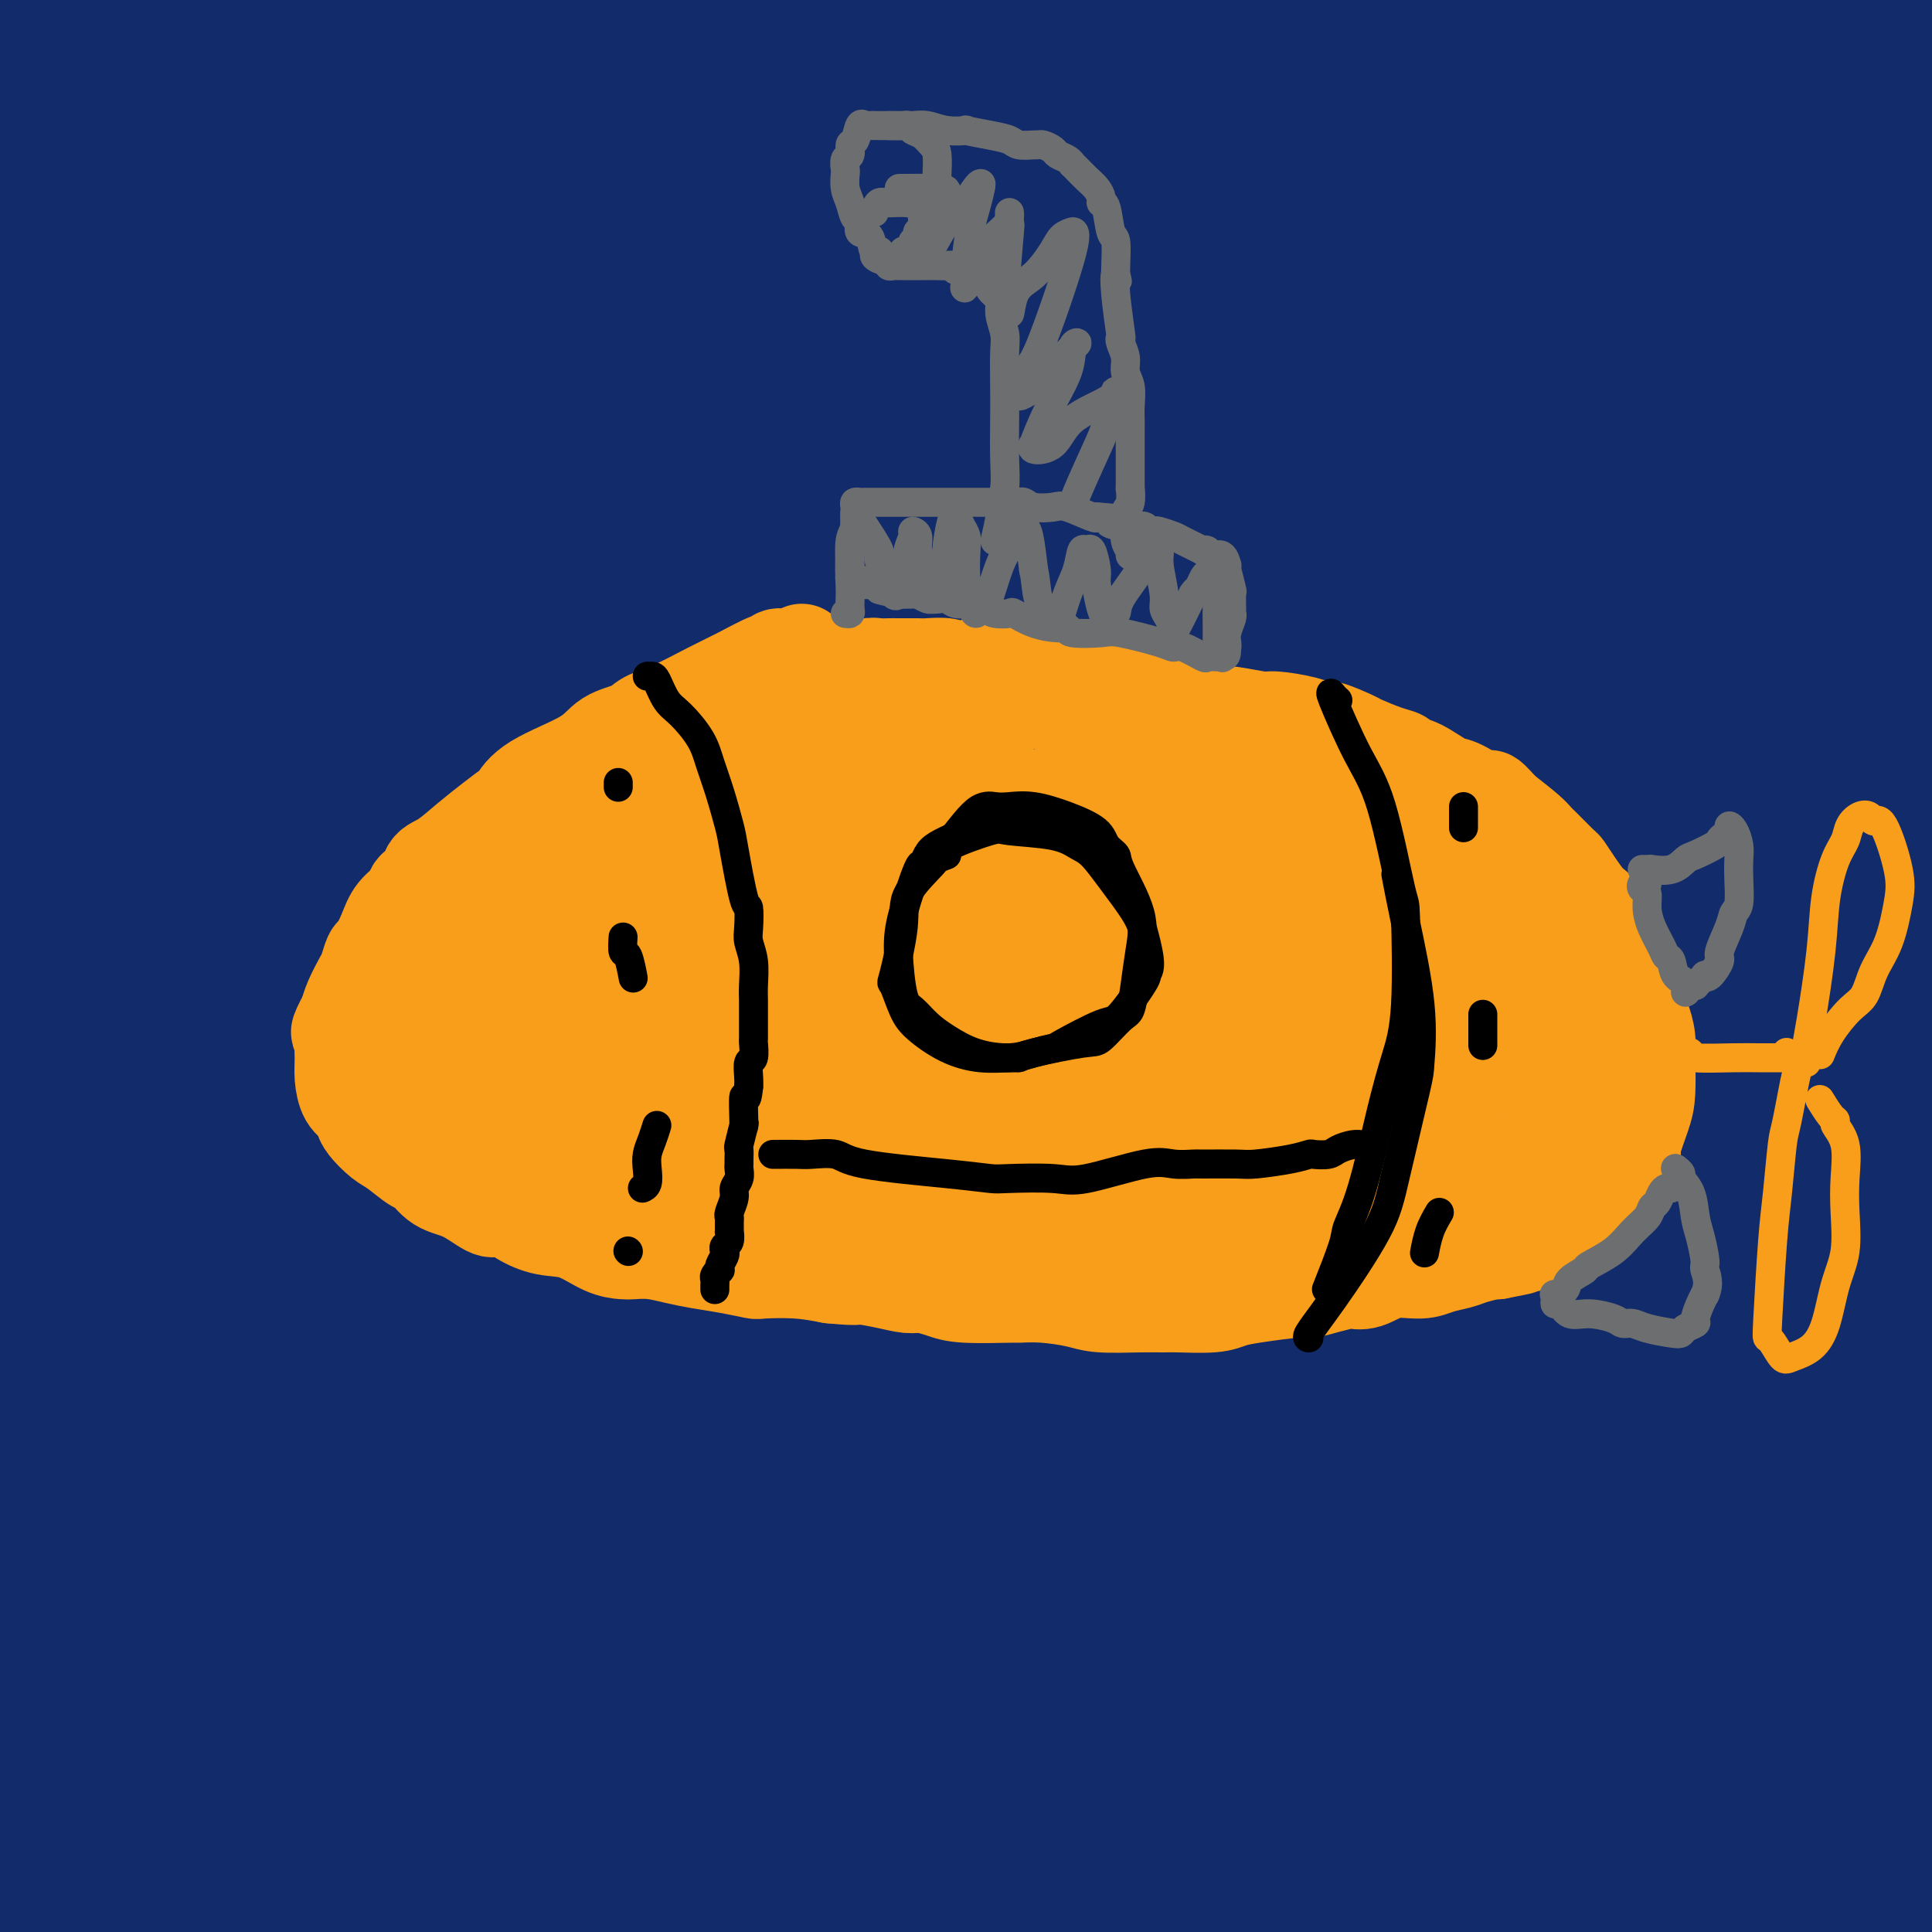 <svg viewBox='0 0 400 400' version='1.1' xmlns='http://www.w3.org/2000/svg' xmlns:xlink='http://www.w3.org/1999/xlink'><g fill='none' stroke='#122B6A' stroke-width='28' stroke-linecap='round' stroke-linejoin='round'><path d='M105,161c-1.413,0.788 -2.826,1.576 -6,4c-3.174,2.424 -8.109,6.484 -14,10c-5.891,3.516 -12.740,6.487 -17,9c-4.260,2.513 -5.933,4.566 -8,1c-2.067,-3.566 -4.528,-12.751 -6,-16c-1.472,-3.249 -1.956,-0.562 0,-11c1.956,-10.438 6.351,-34.002 8,-43c1.649,-8.998 0.552,-3.431 5,-17c4.448,-13.569 14.442,-46.274 20,-64c5.558,-17.726 6.682,-20.474 7,-23c0.318,-2.526 -0.169,-4.830 0,-7c0.169,-2.170 0.994,-4.205 0,-5c-0.994,-0.795 -3.807,-0.348 -10,5c-6.193,5.348 -15.765,15.599 -25,29c-9.235,13.401 -18.132,29.952 -24,41c-5.868,11.048 -8.707,16.592 -11,21c-2.293,4.408 -4.040,7.680 -5,10c-0.960,2.320 -1.131,3.689 0,1c1.131,-2.689 3.566,-9.436 6,-16c2.434,-6.564 4.868,-12.944 10,-25c5.132,-12.056 12.963,-29.789 18,-42c5.037,-12.211 7.280,-18.901 9,-23c1.720,-4.099 2.917,-5.608 4,-8c1.083,-2.392 2.052,-5.666 3,-8c0.948,-2.334 1.875,-3.728 -3,2c-4.875,5.728 -15.553,18.577 -21,25c-5.447,6.423 -5.664,6.420 -9,12c-3.336,5.580 -9.791,16.743 -15,25c-5.209,8.257 -9.172,13.608 -12,18c-2.828,4.392 -4.522,7.826 -5,8c-0.478,0.174 0.261,-2.913 1,-6'/><path d='M5,68c3.156,-7.174 10.547,-22.108 14,-29c3.453,-6.892 2.968,-5.743 7,-13c4.032,-7.257 12.579,-22.920 17,-32c4.421,-9.080 4.714,-11.575 6,-14c1.286,-2.425 3.565,-4.779 3,-5c-0.565,-0.221 -3.973,1.691 -6,3c-2.027,1.309 -2.674,2.014 -6,6c-3.326,3.986 -9.333,11.253 -14,17c-4.667,5.747 -7.994,9.974 -13,16c-5.006,6.026 -11.690,13.851 -15,18c-3.310,4.149 -3.245,4.621 -3,4c0.245,-0.621 0.672,-2.336 3,-6c2.328,-3.664 6.557,-9.279 11,-16c4.443,-6.721 9.098,-14.548 13,-21c3.902,-6.452 7.050,-11.527 11,-17c3.950,-5.473 8.702,-11.343 11,-14c2.298,-2.657 2.142,-2.100 1,-1c-1.142,1.100 -3.272,2.744 -8,9c-4.728,6.256 -12.055,17.123 -19,27c-6.945,9.877 -13.507,18.765 -18,24c-4.493,5.235 -6.918,6.817 -8,8c-1.082,1.183 -0.822,1.966 -1,2c-0.178,0.034 -0.795,-0.683 0,-2c0.795,-1.317 3.003,-3.236 9,-11c5.997,-7.764 15.784,-21.373 23,-30c7.216,-8.627 11.862,-12.271 16,-16c4.138,-3.729 7.768,-7.542 11,-10c3.232,-2.458 6.066,-3.559 7,-2c0.934,1.559 -0.033,5.780 -1,10'/><path d='M56,-27c-0.692,4.218 -1.922,9.764 -7,22c-5.078,12.236 -14.003,31.163 -20,44c-5.997,12.837 -9.065,19.585 -14,32c-4.935,12.415 -11.738,30.496 -15,40c-3.262,9.504 -2.982,10.432 -4,13c-1.018,2.568 -3.334,6.777 1,2c4.334,-4.777 15.319,-18.541 21,-26c5.681,-7.459 6.057,-8.612 10,-15c3.943,-6.388 11.451,-18.011 22,-33c10.549,-14.989 24.137,-33.343 33,-45c8.863,-11.657 13.001,-16.617 17,-21c3.999,-4.383 7.858,-8.190 9,-8c1.142,0.190 -0.434,4.375 -2,7c-1.566,2.625 -3.122,3.690 -7,10c-3.878,6.310 -10.078,17.866 -20,35c-9.922,17.134 -23.568,39.846 -36,62c-12.432,22.154 -23.652,43.749 -30,57c-6.348,13.251 -7.824,18.156 -9,21c-1.176,2.844 -2.051,3.626 -3,5c-0.949,1.374 -1.973,3.341 1,0c2.973,-3.341 9.944,-11.988 22,-30c12.056,-18.012 29.196,-45.387 42,-65c12.804,-19.613 21.271,-31.464 31,-45c9.729,-13.536 20.719,-28.757 27,-37c6.281,-8.243 7.854,-9.509 12,-14c4.146,-4.491 10.865,-12.206 15,-17c4.135,-4.794 5.686,-6.666 -4,8c-9.686,14.666 -30.608,45.872 -45,68c-14.392,22.128 -22.255,35.180 -28,45c-5.745,9.820 -9.373,16.410 -13,23'/><path d='M62,111c-18.105,30.059 -18.368,33.206 -21,40c-2.632,6.794 -7.632,17.233 -11,25c-3.368,7.767 -5.105,12.860 0,8c5.105,-4.860 17.052,-19.675 23,-28c5.948,-8.325 5.899,-10.160 10,-17c4.101,-6.840 12.353,-18.686 26,-39c13.647,-20.314 32.689,-49.095 45,-68c12.311,-18.905 17.893,-27.933 26,-39c8.107,-11.067 18.741,-24.172 23,-30c4.259,-5.828 2.143,-4.380 1,-3c-1.143,1.380 -1.311,2.693 -4,6c-2.689,3.307 -7.897,8.609 -18,22c-10.103,13.391 -25.099,34.872 -42,60c-16.901,25.128 -35.706,53.901 -49,77c-13.294,23.099 -21.078,40.522 -26,50c-4.922,9.478 -6.981,11.012 -12,22c-5.019,10.988 -12.996,31.430 -17,42c-4.004,10.570 -4.035,11.269 -1,8c3.035,-3.269 9.135,-10.507 16,-20c6.865,-9.493 14.496,-21.242 25,-38c10.504,-16.758 23.882,-38.525 30,-49c6.118,-10.475 4.976,-9.659 18,-29c13.024,-19.341 40.213,-58.838 57,-82c16.787,-23.162 23.172,-29.990 35,-44c11.828,-14.010 29.099,-35.202 36,-43c6.901,-7.798 3.432,-2.200 2,0c-1.432,2.200 -0.829,1.004 -5,7c-4.171,5.996 -13.118,19.185 -22,32c-8.882,12.815 -17.699,25.258 -35,52c-17.301,26.742 -43.086,67.783 -57,91c-13.914,23.217 -15.957,28.608 -18,34'/><path d='M97,158c-8.238,15.161 -19.835,36.063 -32,61c-12.165,24.937 -24.900,53.909 -32,72c-7.100,18.091 -8.565,25.302 -9,29c-0.435,3.698 0.161,3.882 6,-6c5.839,-9.882 16.922,-29.831 28,-50c11.078,-20.169 22.150,-40.560 29,-53c6.850,-12.440 9.478,-16.931 17,-30c7.522,-13.069 19.937,-34.715 38,-63c18.063,-28.285 41.772,-63.207 57,-85c15.228,-21.793 21.975,-30.455 32,-43c10.025,-12.545 23.330,-28.972 29,-36c5.670,-7.028 3.706,-4.657 3,-4c-0.706,0.657 -0.154,-0.400 -5,6c-4.846,6.400 -15.092,20.255 -25,34c-9.908,13.745 -19.479,27.379 -36,53c-16.521,25.621 -39.991,63.230 -58,94c-18.009,30.770 -30.556,54.701 -37,67c-6.444,12.299 -6.785,12.965 -16,32c-9.215,19.035 -27.303,56.439 -37,80c-9.697,23.561 -11.002,33.279 -13,40c-1.998,6.721 -4.690,10.444 0,4c4.690,-6.444 16.762,-23.056 23,-32c6.238,-8.944 6.642,-10.220 12,-21c5.358,-10.780 15.669,-31.063 27,-52c11.331,-20.937 23.682,-42.527 35,-62c11.318,-19.473 21.603,-36.828 39,-64c17.397,-27.172 41.905,-64.159 59,-88c17.095,-23.841 26.778,-34.535 36,-46c9.222,-11.465 17.983,-23.702 26,-34c8.017,-10.298 15.291,-18.657 18,-22c2.709,-3.343 0.855,-1.672 -1,0'/><path d='M310,-61c7.199,-9.493 -14.304,17.773 -28,36c-13.696,18.227 -19.585,27.414 -33,47c-13.415,19.586 -34.357,49.571 -54,82c-19.643,32.429 -37.988,67.301 -50,90c-12.012,22.699 -17.692,33.226 -27,56c-9.308,22.774 -22.243,57.797 -28,73c-5.757,15.203 -4.335,10.588 -6,19c-1.665,8.412 -6.418,29.853 -8,39c-1.582,9.147 0.007,6.000 1,6c0.993,0.000 1.392,3.147 7,-6c5.608,-9.147 16.426,-30.588 26,-51c9.574,-20.412 17.904,-39.795 22,-49c4.096,-9.205 3.958,-8.231 13,-26c9.042,-17.769 27.263,-54.281 46,-87c18.737,-32.719 37.990,-61.647 51,-81c13.010,-19.353 19.778,-29.133 30,-43c10.222,-13.867 23.900,-31.822 30,-40c6.100,-8.178 4.623,-6.579 5,-7c0.377,-0.421 2.608,-2.863 3,-3c0.392,-0.137 -1.055,2.031 -4,6c-2.945,3.969 -7.388,9.738 -18,25c-10.612,15.262 -27.393,40.018 -40,60c-12.607,19.982 -21.039,35.192 -30,50c-8.961,14.808 -18.453,29.215 -31,53c-12.547,23.785 -28.151,56.947 -38,78c-9.849,21.053 -13.943,29.998 -20,46c-6.057,16.002 -14.077,39.062 -18,52c-3.923,12.938 -3.748,15.752 -4,18c-0.252,2.248 -0.929,3.928 -1,5c-0.071,1.072 0.465,1.536 1,2'/><path d='M107,389c0.678,2.675 4.372,-3.138 9,-12c4.628,-8.862 10.188,-20.774 24,-50c13.812,-29.226 35.874,-75.765 46,-97c10.126,-21.235 8.317,-17.165 14,-27c5.683,-9.835 18.859,-33.574 31,-54c12.141,-20.426 23.247,-37.539 33,-53c9.753,-15.461 18.154,-29.269 30,-45c11.846,-15.731 27.138,-33.385 35,-42c7.862,-8.615 8.296,-8.190 9,-9c0.704,-0.810 1.679,-2.853 1,-1c-0.679,1.853 -3.010,7.604 -7,15c-3.990,7.396 -9.638,16.438 -20,33c-10.362,16.562 -25.438,40.644 -43,71c-17.562,30.356 -37.608,66.985 -47,85c-9.392,18.015 -8.128,17.415 -13,28c-4.872,10.585 -15.880,32.353 -24,50c-8.120,17.647 -13.352,31.171 -18,43c-4.648,11.829 -8.711,21.963 -11,32c-2.289,10.037 -2.805,19.977 -2,22c0.805,2.023 2.931,-3.873 4,-6c1.069,-2.127 1.080,-0.486 6,-10c4.920,-9.514 14.750,-30.182 25,-53c10.250,-22.818 20.922,-47.786 35,-76c14.078,-28.214 31.564,-59.674 45,-84c13.436,-24.326 22.822,-41.517 30,-54c7.178,-12.483 12.148,-20.259 15,-25c2.852,-4.741 3.585,-6.447 13,-21c9.415,-14.553 27.513,-41.952 36,-55c8.487,-13.048 7.362,-11.744 5,-8c-2.362,3.744 -5.961,9.927 -9,15c-3.039,5.073 -5.520,9.037 -8,13'/><path d='M351,14c-5.492,8.647 -10.721,16.266 -22,35c-11.279,18.734 -28.609,48.584 -40,69c-11.391,20.416 -16.842,31.397 -27,53c-10.158,21.603 -25.021,53.826 -35,77c-9.979,23.174 -15.073,37.299 -18,46c-2.927,8.701 -3.688,11.978 -6,20c-2.312,8.022 -6.175,20.790 -9,33c-2.825,12.210 -4.613,23.863 -5,29c-0.387,5.137 0.627,3.757 5,-7c4.373,-10.757 12.106,-30.891 17,-43c4.894,-12.109 6.949,-16.191 8,-19c1.051,-2.809 1.097,-4.344 9,-23c7.903,-18.656 23.661,-54.433 34,-78c10.339,-23.567 15.259,-34.925 27,-56c11.741,-21.075 30.303,-51.866 43,-72c12.697,-20.134 19.527,-29.610 24,-36c4.473,-6.390 6.587,-9.692 9,-13c2.413,-3.308 5.125,-6.620 8,-10c2.875,-3.380 5.913,-6.826 8,-9c2.087,-2.174 3.221,-3.076 -1,6c-4.221,9.076 -13.799,28.130 -22,45c-8.201,16.870 -15.027,31.555 -22,46c-6.973,14.445 -14.093,28.650 -24,51c-9.907,22.350 -22.602,52.846 -33,79c-10.398,26.154 -18.499,47.966 -25,71c-6.501,23.034 -11.401,47.289 -14,59c-2.599,11.711 -2.898,10.878 -4,16c-1.102,5.122 -3.007,16.198 -4,23c-0.993,6.802 -1.075,9.331 -1,11c0.075,1.669 0.307,2.477 3,-6c2.693,-8.477 7.846,-26.238 13,-44'/><path d='M247,367c4.699,-16.812 8.446,-33.841 11,-44c2.554,-10.159 3.916,-13.450 7,-24c3.084,-10.550 7.891,-28.361 16,-53c8.109,-24.639 19.521,-56.105 31,-84c11.479,-27.895 23.026,-52.218 34,-73c10.974,-20.782 21.374,-38.021 28,-48c6.626,-9.979 9.476,-12.697 12,-15c2.524,-2.303 4.722,-4.192 6,-4c1.278,0.192 1.637,2.465 -1,15c-2.637,12.535 -8.268,35.332 -13,53c-4.732,17.668 -8.564,30.207 -13,46c-4.436,15.793 -9.475,34.839 -14,52c-4.525,17.161 -8.537,32.438 -13,55c-4.463,22.562 -9.378,52.408 -13,81c-3.622,28.592 -5.952,55.929 -7,71c-1.048,15.071 -0.816,17.876 -1,22c-0.184,4.124 -0.785,9.567 -1,18c-0.215,8.433 -0.046,19.856 0,28c0.046,8.144 -0.032,13.010 0,16c0.032,2.990 0.174,4.104 0,-5c-0.174,-9.104 -0.664,-28.427 -1,-38c-0.336,-9.573 -0.517,-9.398 -1,-18c-0.483,-8.602 -1.268,-25.983 -2,-41c-0.732,-15.017 -1.411,-27.671 -1,-49c0.411,-21.329 1.912,-51.332 5,-79c3.088,-27.668 7.764,-52.999 12,-72c4.236,-19.001 8.032,-31.670 10,-39c1.968,-7.330 2.107,-9.320 4,-16c1.893,-6.680 5.541,-18.052 9,-26c3.459,-7.948 6.730,-12.474 10,-17'/><path d='M361,79c3.557,-7.177 2.951,-3.620 4,8c1.049,11.620 3.753,31.303 5,44c1.247,12.697 1.037,18.406 1,22c-0.037,3.594 0.100,5.072 1,24c0.900,18.928 2.563,55.307 4,78c1.437,22.693 2.648,31.699 5,52c2.352,20.301 5.843,51.897 8,72c2.157,20.103 2.979,28.715 4,38c1.021,9.285 2.242,19.244 3,27c0.758,7.756 1.054,13.310 1,16c-0.054,2.690 -0.458,2.516 -1,2c-0.542,-0.516 -1.223,-1.376 -6,-14c-4.777,-12.624 -13.650,-37.014 -18,-51c-4.350,-13.986 -4.175,-17.568 -5,-21c-0.825,-3.432 -2.649,-6.715 -5,-24c-2.351,-17.285 -5.229,-48.570 -6,-76c-0.771,-27.430 0.564,-51.003 4,-75c3.436,-23.997 8.972,-48.419 12,-60c3.028,-11.581 3.546,-10.321 5,-15c1.454,-4.679 3.843,-15.297 6,-22c2.157,-6.703 4.082,-9.491 5,-10c0.918,-0.509 0.831,1.259 1,5c0.169,3.741 0.595,9.453 1,10c0.405,0.547 0.789,-4.070 1,14c0.211,18.070 0.248,58.827 0,83c-0.248,24.173 -0.781,31.761 0,51c0.781,19.239 2.878,50.130 5,76c2.122,25.870 4.270,46.718 6,62c1.730,15.282 3.043,24.999 4,31c0.957,6.001 1.559,8.286 2,12c0.441,3.714 0.720,8.857 1,14'/><path d='M409,452c2.433,29.829 -0.485,6.900 -3,-4c-2.515,-10.900 -4.627,-9.772 -9,-21c-4.373,-11.228 -11.008,-34.813 -15,-52c-3.992,-17.187 -5.342,-27.978 -7,-42c-1.658,-14.022 -3.625,-31.277 -5,-46c-1.375,-14.723 -2.160,-26.914 -3,-48c-0.840,-21.086 -1.737,-51.066 -2,-70c-0.263,-18.934 0.107,-26.821 2,-40c1.893,-13.179 5.311,-31.651 7,-40c1.689,-8.349 1.651,-6.576 2,-7c0.349,-0.424 1.086,-3.044 2,-4c0.914,-0.956 2.005,-0.246 3,4c0.995,4.246 1.895,12.030 3,22c1.105,9.970 2.415,22.126 3,36c0.585,13.874 0.447,29.465 1,44c0.553,14.535 1.799,28.014 3,50c1.201,21.986 2.358,52.479 3,74c0.642,21.521 0.770,34.069 1,46c0.230,11.931 0.561,23.244 0,37c-0.561,13.756 -2.015,29.954 -3,36c-0.985,6.046 -1.501,1.941 -1,4c0.501,2.059 2.018,10.283 -3,0c-5.018,-10.283 -16.571,-39.075 -23,-59c-6.429,-19.925 -7.735,-30.985 -9,-47c-1.265,-16.015 -2.488,-36.985 -3,-49c-0.512,-12.015 -0.311,-15.076 0,-25c0.311,-9.924 0.733,-26.712 3,-49c2.267,-22.288 6.381,-50.077 9,-69c2.619,-18.923 3.744,-28.979 5,-40c1.256,-11.021 2.645,-23.006 4,-36c1.355,-12.994 2.678,-26.997 4,-41'/><path d='M378,16c4.019,-32.149 3.065,-19.522 3,-17c-0.065,2.522 0.758,-5.061 1,-8c0.242,-2.939 -0.095,-1.233 0,-1c0.095,0.233 0.624,-1.008 0,5c-0.624,6.008 -2.402,19.264 -3,28c-0.598,8.736 -0.017,12.953 0,14c0.017,1.047 -0.531,-1.076 0,14c0.531,15.076 2.142,47.352 3,65c0.858,17.648 0.963,20.668 1,29c0.037,8.332 0.005,21.975 0,28c-0.005,6.025 0.015,4.433 0,5c-0.015,0.567 -0.066,3.293 0,4c0.066,0.707 0.249,-0.605 0,-5c-0.249,-4.395 -0.930,-11.872 -2,-19c-1.070,-7.128 -2.529,-13.908 -3,-27c-0.471,-13.092 0.044,-32.496 0,-42c-0.044,-9.504 -0.649,-9.109 -1,-14c-0.351,-4.891 -0.449,-15.067 -1,-27c-0.551,-11.933 -1.555,-25.624 -2,-36c-0.445,-10.376 -0.330,-17.437 0,-21c0.330,-3.563 0.876,-3.629 1,-4c0.124,-0.371 -0.173,-1.048 0,-1c0.173,0.048 0.817,0.821 1,3c0.183,2.179 -0.095,5.765 0,10c0.095,4.235 0.561,9.121 1,14c0.439,4.879 0.850,9.751 1,15c0.150,5.249 0.041,10.875 0,16c-0.041,5.125 -0.012,9.750 0,15c0.012,5.250 0.006,11.125 0,17'/><path d='M378,76c0.462,14.591 0.116,6.568 0,4c-0.116,-2.568 -0.002,0.319 0,1c0.002,0.681 -0.107,-0.844 0,-6c0.107,-5.156 0.431,-13.942 1,-24c0.569,-10.058 1.383,-21.388 2,-30c0.617,-8.612 1.036,-14.506 1,-21c-0.036,-6.494 -0.527,-13.588 -1,-19c-0.473,-5.412 -0.926,-9.143 -1,-12c-0.074,-2.857 0.232,-4.839 0,-5c-0.232,-0.161 -1.002,1.499 -1,1c0.002,-0.499 0.777,-3.157 -1,4c-1.777,7.157 -6.104,24.128 -8,32c-1.896,7.872 -1.360,6.646 -2,12c-0.640,5.354 -2.457,17.288 -4,25c-1.543,7.712 -2.813,11.202 -4,23c-1.187,11.798 -2.290,31.904 -3,43c-0.710,11.096 -1.025,13.180 -1,15c0.025,1.820 0.391,3.375 0,5c-0.391,1.625 -1.540,3.322 -2,4c-0.460,0.678 -0.230,0.339 0,0'/><path d='M338,80c-0.273,0.010 -0.546,0.019 -1,0c-0.454,-0.019 -1.090,-0.067 -1,0c0.090,0.067 0.904,0.251 1,0c0.096,-0.251 -0.527,-0.935 2,-6c2.527,-5.065 8.202,-14.509 11,-19c2.798,-4.491 2.717,-4.027 4,-6c1.283,-1.973 3.929,-6.381 6,-9c2.071,-2.619 3.568,-3.447 6,-4c2.432,-0.553 5.801,-0.829 8,1c2.199,1.829 3.229,5.763 4,8c0.771,2.237 1.282,2.778 2,7c0.718,4.222 1.641,12.124 2,18c0.359,5.876 0.153,9.725 0,15c-0.153,5.275 -0.252,11.976 0,16c0.252,4.024 0.855,5.370 1,6c0.145,0.630 -0.169,0.544 0,1c0.169,0.456 0.820,1.453 1,1c0.180,-0.453 -0.110,-2.355 0,-5c0.110,-2.645 0.622,-6.034 1,-12c0.378,-5.966 0.623,-14.508 1,-21c0.377,-6.492 0.886,-10.935 1,-13c0.114,-2.065 -0.165,-1.753 0,-2c0.165,-0.247 0.776,-1.053 1,-2c0.224,-0.947 0.060,-2.036 0,-2c-0.060,0.036 -0.016,1.195 0,2c0.016,0.805 0.004,1.256 0,3c-0.004,1.744 -0.001,4.782 0,8c0.001,3.218 0.000,6.615 0,9c-0.000,2.385 -0.000,3.757 0,5c0.000,1.243 0.000,2.355 0,3c-0.000,0.645 -0.000,0.822 0,1'/><path d='M388,83c-0.019,3.711 -0.066,-1.512 0,-4c0.066,-2.488 0.244,-2.240 0,-5c-0.244,-2.760 -0.909,-8.527 -1,-12c-0.091,-3.473 0.394,-4.652 0,-10c-0.394,-5.348 -1.667,-14.864 -2,-19c-0.333,-4.136 0.272,-2.892 0,-4c-0.272,-1.108 -1.423,-4.567 -2,-7c-0.577,-2.433 -0.579,-3.839 -1,-5c-0.421,-1.161 -1.260,-2.078 -2,-4c-0.740,-1.922 -1.380,-4.849 -2,-7c-0.620,-2.151 -1.220,-3.526 -2,-5c-0.780,-1.474 -1.739,-3.047 -2,-4c-0.261,-0.953 0.176,-1.285 0,-2c-0.176,-0.715 -0.964,-1.811 -1,-2c-0.036,-0.189 0.680,0.531 1,1c0.320,0.469 0.244,0.688 1,1c0.756,0.312 2.344,0.717 3,1c0.656,0.283 0.382,0.444 1,1c0.618,0.556 2.130,1.508 3,2c0.870,0.492 1.099,0.524 2,1c0.901,0.476 2.473,1.397 3,2c0.527,0.603 0.008,0.886 0,1c-0.008,0.114 0.496,0.057 1,0'/><path d='M388,3c2.723,1.316 2.030,-0.394 2,-1c-0.030,-0.606 0.602,-0.107 1,0c0.398,0.107 0.562,-0.178 1,0c0.438,0.178 1.152,0.819 2,2c0.848,1.181 1.832,2.901 2,5c0.168,2.099 -0.480,4.576 -1,6c-0.520,1.424 -0.913,1.796 -1,2c-0.087,0.204 0.133,0.239 -1,1c-1.133,0.761 -3.618,2.247 -5,3c-1.382,0.753 -1.662,0.775 -3,0c-1.338,-0.775 -3.733,-2.345 -5,-4c-1.267,-1.655 -1.406,-3.396 -2,-4c-0.594,-0.604 -1.645,-0.071 -2,-1c-0.355,-0.929 -0.016,-3.320 0,-5c0.016,-1.680 -0.292,-2.647 0,-4c0.292,-1.353 1.185,-3.090 2,-4c0.815,-0.910 1.551,-0.994 2,-1c0.449,-0.006 0.609,0.065 1,0c0.391,-0.065 1.012,-0.266 2,0c0.988,0.266 2.344,1.000 4,2c1.656,1.000 3.613,2.265 5,3c1.387,0.735 2.203,0.941 3,2c0.797,1.059 1.575,2.973 2,4c0.425,1.027 0.498,1.168 1,4c0.502,2.832 1.433,8.356 2,12c0.567,3.644 0.771,5.410 0,8c-0.771,2.590 -2.515,6.005 -4,8c-1.485,1.995 -2.710,2.570 -4,3c-1.290,0.430 -2.645,0.715 -4,1'/><path d='M388,45c-3.386,0.793 -7.849,0.777 -12,1c-4.151,0.223 -7.988,0.685 -14,0c-6.012,-0.685 -14.199,-2.516 -23,-4c-8.801,-1.484 -18.216,-2.622 -23,-3c-4.784,-0.378 -4.936,0.003 -8,0c-3.064,-0.003 -9.038,-0.388 -14,-1c-4.962,-0.612 -8.910,-1.449 -15,-2c-6.090,-0.551 -14.321,-0.817 -22,-2c-7.679,-1.183 -14.806,-3.283 -21,-4c-6.194,-0.717 -11.455,-0.050 -14,0c-2.545,0.050 -2.374,-0.515 -4,-1c-1.626,-0.485 -5.050,-0.890 -7,-1c-1.950,-0.110 -2.428,0.074 -3,0c-0.572,-0.074 -1.240,-0.405 1,-1c2.240,-0.595 7.386,-1.454 10,-2c2.614,-0.546 2.696,-0.779 9,-2c6.304,-1.221 18.831,-3.430 27,-5c8.169,-1.570 11.981,-2.499 20,-5c8.019,-2.501 20.244,-6.572 29,-9c8.756,-2.428 14.041,-3.212 20,-4c5.959,-0.788 12.590,-1.578 16,-2c3.410,-0.422 3.599,-0.475 7,0c3.401,0.475 10.014,1.476 13,2c2.986,0.524 2.344,0.569 2,1c-0.344,0.431 -0.392,1.248 -4,1c-3.608,-0.248 -10.777,-1.562 -15,-2c-4.223,-0.438 -5.502,0.002 -11,-1c-5.498,-1.002 -15.216,-3.444 -24,-5c-8.784,-1.556 -16.634,-2.227 -24,-3c-7.366,-0.773 -14.247,-1.650 -23,-1c-8.753,0.650 -19.376,2.825 -30,5'/><path d='M231,-5c-7.608,1.831 -11.628,3.907 -14,5c-2.372,1.093 -3.097,1.203 -6,2c-2.903,0.797 -7.983,2.282 -10,3c-2.017,0.718 -0.969,0.671 -1,1c-0.031,0.329 -1.140,1.035 5,0c6.140,-1.035 19.529,-3.811 26,-5c6.471,-1.189 6.022,-0.792 10,-2c3.978,-1.208 12.382,-4.023 19,-6c6.618,-1.977 11.451,-3.118 16,-4c4.549,-0.882 8.815,-1.506 11,-2c2.185,-0.494 2.288,-0.857 2,-1c-0.288,-0.143 -0.967,-0.067 -2,0c-1.033,0.067 -2.418,0.123 -11,0c-8.582,-0.123 -24.359,-0.425 -35,-1c-10.641,-0.575 -16.147,-1.423 -26,-2c-9.853,-0.577 -24.055,-0.885 -32,-1c-7.945,-0.115 -9.634,-0.038 -11,0c-1.366,0.038 -2.407,0.038 -3,0c-0.593,-0.038 -0.736,-0.114 -1,0c-0.264,0.114 -0.650,0.417 4,1c4.650,0.583 14.336,1.444 24,3c9.664,1.556 19.308,3.805 24,5c4.692,1.195 4.434,1.336 7,2c2.566,0.664 7.956,1.852 11,3c3.044,1.148 3.742,2.255 5,3c1.258,0.745 3.075,1.128 1,5c-2.075,3.872 -8.042,11.234 -16,20c-7.958,8.766 -17.906,18.937 -21,22c-3.094,3.063 0.667,-0.983 -12,13c-12.667,13.983 -41.762,45.995 -58,64c-16.238,18.005 -19.619,22.002 -23,26'/><path d='M114,149c-23.965,26.935 -18.879,21.774 -18,21c0.879,-0.774 -2.450,2.839 -2,1c0.450,-1.839 4.679,-9.131 10,-17c5.321,-7.869 11.735,-16.315 22,-30c10.265,-13.685 24.380,-32.609 38,-50c13.620,-17.391 26.743,-33.251 33,-41c6.257,-7.749 5.647,-7.388 8,-10c2.353,-2.612 7.668,-8.197 10,-11c2.332,-2.803 1.681,-2.826 0,-2c-1.681,0.826 -4.391,2.499 -15,14c-10.609,11.501 -29.115,32.829 -43,50c-13.885,17.171 -23.148,30.186 -28,37c-4.852,6.814 -5.293,7.429 -12,18c-6.707,10.571 -19.679,31.099 -26,42c-6.321,10.901 -5.989,12.177 -7,15c-1.011,2.823 -3.363,7.195 1,3c4.363,-4.195 15.440,-16.957 21,-24c5.560,-7.043 5.601,-8.367 10,-16c4.399,-7.633 13.156,-21.576 22,-35c8.844,-13.424 17.777,-26.328 26,-38c8.223,-11.672 15.737,-22.113 27,-36c11.263,-13.887 26.276,-31.219 36,-41c9.724,-9.781 14.160,-12.010 18,-15c3.840,-2.990 7.084,-6.740 7,-5c-0.084,1.740 -3.495,8.972 -7,16c-3.505,7.028 -7.104,13.853 -17,29c-9.896,15.147 -26.087,38.617 -37,55c-10.913,16.383 -16.546,25.681 -26,42c-9.454,16.319 -22.727,39.660 -36,63'/><path d='M129,184c-10.305,20.489 -18.069,40.213 -23,53c-4.931,12.787 -7.030,18.637 -9,24c-1.970,5.363 -3.812,10.239 -5,13c-1.188,2.761 -1.720,3.406 1,0c2.720,-3.406 8.694,-10.863 15,-20c6.306,-9.137 12.943,-19.953 19,-29c6.057,-9.047 11.534,-16.325 22,-30c10.466,-13.675 25.922,-33.746 38,-49c12.078,-15.254 20.780,-25.692 25,-31c4.220,-5.308 3.959,-5.485 11,-14c7.041,-8.515 21.384,-25.366 29,-35c7.616,-9.634 8.506,-12.051 11,-15c2.494,-2.949 6.594,-6.429 8,-8c1.406,-1.571 0.120,-1.234 0,-1c-0.120,0.234 0.925,0.364 0,2c-0.925,1.636 -3.821,4.777 -8,11c-4.179,6.223 -9.640,15.527 -14,22c-4.360,6.473 -7.620,10.115 -18,26c-10.380,15.885 -27.881,44.014 -36,57c-8.119,12.986 -6.855,10.829 -8,13c-1.145,2.171 -4.700,8.669 -7,13c-2.300,4.331 -3.345,6.496 -6,12c-2.655,5.504 -6.919,14.348 -9,19c-2.081,4.652 -1.981,5.113 -3,8c-1.019,2.887 -3.159,8.200 -5,12c-1.841,3.800 -3.383,6.086 -4,7c-0.617,0.914 -0.308,0.457 0,0'/><path d='M198,161c-3.972,1.379 -7.944,2.757 -11,4c-3.056,1.243 -5.198,2.350 -9,5c-3.802,2.650 -9.266,6.844 -13,10c-3.734,3.156 -5.738,5.275 -9,8c-3.262,2.725 -7.783,6.057 -12,9c-4.217,2.943 -8.129,5.499 -13,10c-4.871,4.501 -10.702,10.948 -16,17c-5.298,6.052 -10.062,11.710 -13,15c-2.938,3.290 -4.048,4.211 -5,5c-0.952,0.789 -1.746,1.444 -2,2c-0.254,0.556 0.032,1.013 -1,0c-1.032,-1.013 -3.383,-3.496 -6,-9c-2.617,-5.504 -5.500,-14.028 -8,-25c-2.500,-10.972 -4.617,-24.391 -6,-31c-1.383,-6.609 -2.034,-6.408 -3,-11c-0.966,-4.592 -2.249,-13.976 -3,-24c-0.751,-10.024 -0.971,-20.687 -1,-26c-0.029,-5.313 0.132,-5.277 0,-6c-0.132,-0.723 -0.557,-2.205 -1,0c-0.443,2.205 -0.903,8.098 -1,12c-0.097,3.902 0.171,5.815 0,9c-0.171,3.185 -0.781,7.644 -1,11c-0.219,3.356 -0.048,5.609 0,12c0.048,6.391 -0.025,16.919 0,25c0.025,8.081 0.150,13.714 0,24c-0.150,10.286 -0.576,25.226 -1,34c-0.424,8.774 -0.846,11.383 -1,14c-0.154,2.617 -0.042,5.243 0,7c0.042,1.757 0.012,2.645 -1,-1c-1.012,-3.645 -3.006,-11.822 -5,-20'/><path d='M56,241c-1.842,-10.715 -3.447,-27.003 -5,-38c-1.553,-10.997 -3.053,-16.702 -4,-28c-0.947,-11.298 -1.339,-28.188 -1,-38c0.339,-9.812 1.411,-12.544 2,-14c0.589,-1.456 0.695,-1.636 0,1c-0.695,2.636 -2.191,8.086 -3,13c-0.809,4.914 -0.931,9.291 -1,12c-0.069,2.709 -0.085,3.750 -1,14c-0.915,10.250 -2.729,29.709 -4,48c-1.271,18.291 -1.999,35.414 -3,50c-1.001,14.586 -2.274,26.634 -3,32c-0.726,5.366 -0.905,4.048 -1,5c-0.095,0.952 -0.105,4.173 -1,3c-0.895,-1.173 -2.673,-6.740 -4,-13c-1.327,-6.260 -2.203,-13.213 -3,-28c-0.797,-14.787 -1.517,-37.407 -2,-54c-0.483,-16.593 -0.730,-27.160 0,-39c0.730,-11.840 2.437,-24.954 4,-35c1.563,-10.046 2.982,-17.024 4,-23c1.018,-5.976 1.634,-10.951 2,-13c0.366,-2.049 0.483,-1.172 0,2c-0.483,3.172 -1.566,8.639 -3,16c-1.434,7.361 -3.218,16.615 -5,31c-1.782,14.385 -3.561,33.901 -5,54c-1.439,20.099 -2.537,40.781 -3,50c-0.463,9.219 -0.289,6.976 -1,14c-0.711,7.024 -2.307,23.314 -3,31c-0.693,7.686 -0.484,6.767 -1,1c-0.516,-5.767 -1.758,-16.384 -3,-27'/><path d='M8,268c-1.287,-8.687 -2.504,-17.405 -3,-35c-0.496,-17.595 -0.273,-44.069 0,-58c0.273,-13.931 0.594,-15.320 1,-18c0.406,-2.680 0.896,-6.653 2,-18c1.104,-11.347 2.822,-30.070 4,-42c1.178,-11.930 1.814,-17.067 2,-20c0.186,-2.933 -0.080,-3.662 0,-4c0.080,-0.338 0.506,-0.284 0,1c-0.506,1.284 -1.943,3.797 -3,8c-1.057,4.203 -1.734,10.094 -3,25c-1.266,14.906 -3.123,38.826 -4,54c-0.877,15.174 -0.775,21.603 -1,37c-0.225,15.397 -0.777,39.761 -1,51c-0.223,11.239 -0.118,9.351 0,14c0.118,4.649 0.250,15.833 0,25c-0.250,9.167 -0.882,16.316 -1,20c-0.118,3.684 0.279,3.903 0,1c-0.279,-2.903 -1.234,-8.926 -2,-13c-0.766,-4.074 -1.344,-6.197 -2,-11c-0.656,-4.803 -1.389,-12.284 -2,-16c-0.611,-3.716 -1.099,-3.665 -2,-16c-0.901,-12.335 -2.213,-37.054 -3,-53c-0.787,-15.946 -1.048,-23.119 -1,-37c0.048,-13.881 0.405,-34.471 2,-49c1.595,-14.529 4.427,-22.998 6,-28c1.573,-5.002 1.885,-6.536 3,-4c1.115,2.536 3.031,9.144 4,16c0.969,6.856 0.992,13.961 1,28c0.008,14.039 0.002,35.011 0,51c-0.002,15.989 -0.001,26.994 0,38'/><path d='M5,215c-0.079,33.207 -0.776,57.724 -1,73c-0.224,15.276 0.024,21.311 0,33c-0.024,11.689 -0.321,29.032 0,42c0.321,12.968 1.259,21.563 2,28c0.741,6.437 1.286,10.718 2,13c0.714,2.282 1.596,2.564 2,4c0.404,1.436 0.330,4.026 0,-1c-0.330,-5.026 -0.916,-17.666 -1,-25c-0.084,-7.334 0.333,-9.360 0,-16c-0.333,-6.640 -1.417,-17.894 -2,-34c-0.583,-16.106 -0.664,-37.065 2,-54c2.664,-16.935 8.074,-29.845 11,-37c2.926,-7.155 3.369,-8.554 4,-9c0.631,-0.446 1.451,0.060 2,-1c0.549,-1.060 0.828,-3.687 1,2c0.172,5.687 0.239,19.690 -1,33c-1.239,13.310 -3.783,25.929 -6,38c-2.217,12.071 -4.106,23.594 -6,38c-1.894,14.406 -3.792,31.695 -5,42c-1.208,10.305 -1.725,13.627 -2,17c-0.275,3.373 -0.307,6.796 0,8c0.307,1.204 0.952,0.188 2,-1c1.048,-1.188 2.500,-2.550 7,-14c4.500,-11.450 12.050,-32.989 16,-45c3.950,-12.011 4.301,-14.494 5,-17c0.699,-2.506 1.746,-5.037 5,-16c3.254,-10.963 8.714,-30.360 12,-41c3.286,-10.640 4.396,-12.522 5,-13c0.604,-0.478 0.701,0.448 0,5c-0.701,4.552 -2.200,12.729 -5,23c-2.800,10.271 -6.900,22.635 -11,35'/><path d='M43,325c-5.556,20.320 -11.444,39.620 -15,53c-3.556,13.380 -4.778,20.839 -6,27c-1.222,6.161 -2.443,11.022 -2,12c0.443,0.978 2.549,-1.928 4,-4c1.451,-2.072 2.248,-3.312 5,-8c2.752,-4.688 7.459,-12.825 14,-27c6.541,-14.175 14.918,-34.388 23,-53c8.082,-18.612 15.871,-35.625 21,-46c5.129,-10.375 7.600,-14.114 9,-16c1.400,-1.886 1.730,-1.918 2,-2c0.270,-0.082 0.480,-0.212 0,2c-0.480,2.212 -1.649,6.768 -7,21c-5.351,14.232 -14.883,38.142 -22,58c-7.117,19.858 -11.817,35.666 -14,44c-2.183,8.334 -1.848,9.193 -2,10c-0.152,0.807 -0.790,1.560 1,-1c1.790,-2.560 6.010,-8.434 11,-16c4.990,-7.566 10.752,-16.825 20,-34c9.248,-17.175 21.983,-42.268 34,-63c12.017,-20.732 23.316,-37.105 29,-45c5.684,-7.895 5.753,-7.312 6,-7c0.247,0.312 0.671,0.353 3,-3c2.329,-3.353 6.564,-10.101 2,1c-4.564,11.101 -17.928,40.052 -27,60c-9.072,19.948 -13.851,30.895 -19,43c-5.149,12.105 -10.667,25.368 -14,35c-3.333,9.632 -4.482,15.633 -6,20c-1.518,4.367 -3.407,7.098 -1,5c2.407,-2.098 9.110,-9.026 15,-17c5.890,-7.974 10.969,-16.992 20,-32c9.031,-15.008 22.016,-36.004 35,-57'/><path d='M162,285c10.927,-17.178 10.744,-15.623 12,-18c1.256,-2.377 3.952,-8.687 10,-17c6.048,-8.313 15.449,-18.629 20,-24c4.551,-5.371 4.253,-5.797 -1,7c-5.253,12.797 -15.460,38.816 -21,52c-5.540,13.184 -6.412,13.533 -10,22c-3.588,8.467 -9.891,25.053 -14,37c-4.109,11.947 -6.022,19.255 -7,25c-0.978,5.745 -1.019,9.928 0,11c1.019,1.072 3.098,-0.968 10,-11c6.902,-10.032 18.627,-28.056 29,-45c10.373,-16.944 19.395,-32.807 24,-41c4.605,-8.193 4.793,-8.717 13,-21c8.207,-12.283 24.433,-36.326 35,-51c10.567,-14.674 15.475,-19.979 16,-18c0.525,1.979 -3.332,11.244 -6,18c-2.668,6.756 -4.146,11.004 -6,16c-1.854,4.996 -4.084,10.739 -8,19c-3.916,8.261 -9.520,19.041 -17,39c-7.480,19.959 -16.838,49.099 -21,62c-4.162,12.901 -3.130,9.563 -2,8c1.130,-1.563 2.356,-1.352 6,-6c3.644,-4.648 9.706,-14.156 15,-23c5.294,-8.844 9.819,-17.023 20,-36c10.181,-18.977 26.018,-48.750 37,-68c10.982,-19.250 17.109,-27.977 24,-39c6.891,-11.023 14.545,-24.343 18,-30c3.455,-5.657 2.709,-3.650 2,-2c-0.709,1.650 -1.383,2.944 -4,8c-2.617,5.056 -7.176,13.873 -16,32c-8.824,18.127 -21.912,45.563 -35,73'/><path d='M285,264c-14.177,31.395 -22.119,53.384 -26,64c-3.881,10.616 -3.699,9.860 -4,13c-0.301,3.140 -1.084,10.178 -2,14c-0.916,3.822 -1.966,4.429 1,0c2.966,-4.429 9.947,-13.893 19,-32c9.053,-18.107 20.176,-44.856 29,-64c8.824,-19.144 15.347,-30.682 22,-44c6.653,-13.318 13.436,-28.414 17,-36c3.564,-7.586 3.909,-7.660 6,-12c2.091,-4.340 5.930,-12.947 6,-12c0.070,0.947 -3.628,11.447 -11,30c-7.372,18.553 -18.419,45.158 -24,60c-5.581,14.842 -5.694,17.920 -7,23c-1.306,5.080 -3.803,12.163 -7,22c-3.197,9.837 -7.095,22.429 -10,39c-2.905,16.571 -4.819,37.123 -5,46c-0.181,8.877 1.370,6.080 3,3c1.630,-3.080 3.337,-6.441 6,-14c2.663,-7.559 6.281,-19.315 9,-30c2.719,-10.685 4.539,-20.298 10,-38c5.461,-17.702 14.562,-43.492 20,-60c5.438,-16.508 7.213,-23.734 10,-31c2.787,-7.266 6.587,-14.570 8,-17c1.413,-2.430 0.439,0.016 0,2c-0.439,1.984 -0.343,3.507 -1,7c-0.657,3.493 -2.067,8.956 -7,31c-4.933,22.044 -13.388,60.669 -17,84c-3.612,23.331 -2.381,31.367 -2,37c0.381,5.633 -0.090,8.863 0,15c0.090,6.137 0.740,15.182 1,20c0.260,4.818 0.130,5.409 0,6'/><path d='M329,390c0.379,11.295 1.825,0.533 3,-8c1.175,-8.533 2.078,-14.837 3,-24c0.922,-9.163 1.864,-21.184 3,-31c1.136,-9.816 2.465,-17.427 5,-28c2.535,-10.573 6.276,-24.107 8,-30c1.724,-5.893 1.432,-4.145 2,-4c0.568,0.145 1.997,-1.315 3,2c1.003,3.315 1.579,11.404 2,16c0.421,4.596 0.688,5.699 1,11c0.312,5.301 0.671,14.800 1,22c0.329,7.200 0.629,12.100 2,23c1.371,10.900 3.815,27.799 5,36c1.185,8.201 1.112,7.704 1,8c-0.112,0.296 -0.263,1.385 0,2c0.263,0.615 0.941,0.755 1,0c0.059,-0.755 -0.499,-2.405 -1,-3c-0.501,-0.595 -0.943,-0.136 -3,-7c-2.057,-6.864 -5.727,-21.050 -8,-31c-2.273,-9.950 -3.147,-15.664 -4,-22c-0.853,-6.336 -1.683,-13.293 -2,-21c-0.317,-7.707 -0.119,-16.164 0,-20c0.119,-3.836 0.159,-3.052 1,0c0.841,3.052 2.483,8.371 4,18c1.517,9.629 2.908,23.567 4,30c1.092,6.433 1.884,5.362 3,9c1.116,3.638 2.554,11.985 4,18c1.446,6.015 2.898,9.697 5,14c2.102,4.303 4.852,9.225 6,12c1.148,2.775 0.694,3.401 1,4c0.306,0.599 1.373,1.171 2,2c0.627,0.829 0.813,1.914 1,3'/><path d='M382,391c2.681,5.589 1.883,2.063 2,1c0.117,-1.063 1.148,0.337 1,1c-0.148,0.663 -1.474,0.589 -3,0c-1.526,-0.589 -3.253,-1.694 -4,-2c-0.747,-0.306 -0.513,0.188 -2,0c-1.487,-0.188 -4.695,-1.058 -7,-2c-2.305,-0.942 -3.709,-1.956 -9,-3c-5.291,-1.044 -14.470,-2.119 -20,-3c-5.530,-0.881 -7.410,-1.569 -9,-2c-1.590,-0.431 -2.892,-0.606 -5,-1c-2.108,-0.394 -5.024,-1.006 -9,-2c-3.976,-0.994 -9.011,-2.371 -15,-3c-5.989,-0.629 -12.931,-0.512 -18,0c-5.069,0.512 -8.264,1.419 -13,2c-4.736,0.581 -11.014,0.836 -14,1c-2.986,0.164 -2.681,0.236 -8,1c-5.319,0.764 -16.261,2.219 -22,3c-5.739,0.781 -6.274,0.889 -14,1c-7.726,0.111 -22.641,0.224 -32,0c-9.359,-0.224 -13.160,-0.786 -16,-1c-2.840,-0.214 -4.718,-0.080 -9,0c-4.282,0.080 -10.969,0.105 -16,0c-5.031,-0.105 -8.405,-0.340 -15,0c-6.595,0.340 -16.411,1.255 -23,2c-6.589,0.745 -9.951,1.321 -15,2c-5.049,0.679 -11.784,1.461 -15,2c-3.216,0.539 -2.914,0.835 -7,2c-4.086,1.165 -12.559,3.199 -19,5c-6.441,1.801 -10.849,3.370 -14,5c-3.151,1.630 -5.043,3.323 -6,4c-0.957,0.677 -0.978,0.339 -1,0'/><path d='M25,404c-7.692,2.410 -3.423,0.436 -1,0c2.423,-0.436 3.001,0.668 3,1c-0.001,0.332 -0.581,-0.108 5,0c5.581,0.108 17.322,0.763 25,1c7.678,0.237 11.294,0.056 14,0c2.706,-0.056 4.501,0.011 8,0c3.499,-0.011 8.701,-0.102 16,0c7.299,0.102 16.695,0.397 27,0c10.305,-0.397 21.519,-1.485 30,-2c8.481,-0.515 14.229,-0.458 22,-1c7.771,-0.542 17.566,-1.683 22,-2c4.434,-0.317 3.506,0.189 11,0c7.494,-0.189 23.408,-1.073 33,-2c9.592,-0.927 12.861,-1.898 20,-2c7.139,-0.102 18.149,0.665 29,2c10.851,1.335 21.543,3.239 27,4c5.457,0.761 5.678,0.378 9,1c3.322,0.622 9.743,2.247 15,3c5.257,0.753 9.349,0.633 13,1c3.651,0.367 6.862,1.222 12,2c5.138,0.778 12.202,1.478 17,2c4.798,0.522 7.329,0.864 9,1c1.671,0.136 2.480,0.065 5,0c2.520,-0.065 6.750,-0.123 9,0c2.250,0.123 2.519,0.426 4,0c1.481,-0.426 4.173,-1.582 6,-2c1.827,-0.418 2.788,-0.098 3,0c0.212,0.098 -0.325,-0.025 0,0c0.325,0.025 1.510,0.199 2,0c0.490,-0.199 0.283,-0.771 0,-1c-0.283,-0.229 -0.641,-0.114 -1,0'/><path d='M419,410c3.408,-0.877 -2.074,-1.571 -6,-2c-3.926,-0.429 -6.298,-0.595 -12,-2c-5.702,-1.405 -14.736,-4.050 -23,-6c-8.264,-1.950 -15.760,-3.206 -19,-4c-3.240,-0.794 -2.224,-1.128 -10,-3c-7.776,-1.872 -24.344,-5.283 -36,-8c-11.656,-2.717 -18.399,-4.739 -25,-6c-6.601,-1.261 -13.059,-1.760 -25,-2c-11.941,-0.240 -29.365,-0.220 -37,0c-7.635,0.220 -5.481,0.640 -8,1c-2.519,0.360 -9.709,0.661 -15,1c-5.291,0.339 -8.681,0.716 -12,1c-3.319,0.284 -6.565,0.477 -9,0c-2.435,-0.477 -4.059,-1.623 -5,-2c-0.941,-0.377 -1.197,0.014 -2,0c-0.803,-0.014 -2.151,-0.432 0,-1c2.151,-0.568 7.801,-1.286 17,-2c9.199,-0.714 21.946,-1.425 30,-2c8.054,-0.575 11.413,-1.015 21,-2c9.587,-0.985 25.400,-2.514 33,-3c7.600,-0.486 6.986,0.070 11,0c4.014,-0.070 12.657,-0.766 20,-1c7.343,-0.234 13.385,-0.006 22,0c8.615,0.006 19.804,-0.209 32,0c12.196,0.209 25.400,0.841 32,1c6.600,0.159 6.597,-0.156 10,0c3.403,0.156 10.211,0.784 18,1c7.789,0.216 16.559,0.020 22,0c5.441,-0.020 7.555,0.137 10,0c2.445,-0.137 5.223,-0.569 8,-1'/><path d='M461,368c29.062,-0.159 9.217,-0.558 2,-1c-7.217,-0.442 -1.807,-0.929 0,-1c1.807,-0.071 0.010,0.272 -3,0c-3.010,-0.272 -7.233,-1.160 -11,-2c-3.767,-0.840 -7.077,-1.632 -17,-4c-9.923,-2.368 -26.460,-6.313 -34,-8c-7.540,-1.687 -6.083,-1.115 -10,-2c-3.917,-0.885 -13.206,-3.228 -22,-5c-8.794,-1.772 -17.091,-2.972 -25,-4c-7.909,-1.028 -15.429,-1.884 -28,-3c-12.571,-1.116 -30.193,-2.492 -44,-3c-13.807,-0.508 -23.798,-0.147 -28,0c-4.202,0.147 -2.616,0.082 -13,1c-10.384,0.918 -32.738,2.820 -45,4c-12.262,1.180 -14.432,1.637 -18,2c-3.568,0.363 -8.535,0.633 -14,1c-5.465,0.367 -11.430,0.832 -14,1c-2.570,0.168 -1.746,0.039 -2,0c-0.254,-0.039 -1.584,0.012 -2,0c-0.416,-0.012 0.084,-0.086 1,0c0.916,0.086 2.247,0.333 9,0c6.753,-0.333 18.927,-1.244 25,-2c6.073,-0.756 6.044,-1.355 9,-2c2.956,-0.645 8.898,-1.334 19,-3c10.102,-1.666 24.365,-4.307 34,-6c9.635,-1.693 14.642,-2.438 24,-4c9.358,-1.562 23.065,-3.941 34,-5c10.935,-1.059 19.096,-0.799 23,-1c3.904,-0.201 3.551,-0.862 10,0c6.449,0.862 19.700,3.246 28,5c8.300,1.754 11.650,2.877 15,4'/><path d='M364,330c8.689,2.081 8.912,2.783 11,4c2.088,1.217 6.041,2.950 8,4c1.959,1.050 1.923,1.416 1,2c-0.923,0.584 -2.734,1.386 -6,2c-3.266,0.614 -7.988,1.042 -16,2c-8.012,0.958 -19.313,2.447 -29,3c-9.687,0.553 -17.759,0.170 -23,0c-5.241,-0.170 -7.653,-0.126 -12,0c-4.347,0.126 -10.631,0.336 -26,0c-15.369,-0.336 -39.824,-1.218 -54,-2c-14.176,-0.782 -18.073,-1.466 -29,-2c-10.927,-0.534 -28.883,-0.919 -38,-1c-9.117,-0.081 -9.396,0.143 -11,0c-1.604,-0.143 -4.532,-0.652 -11,0c-6.468,0.652 -16.477,2.467 -24,4c-7.523,1.533 -12.561,2.786 -16,4c-3.439,1.214 -5.279,2.391 -6,3c-0.721,0.609 -0.323,0.650 -1,1c-0.677,0.350 -2.429,1.009 -1,2c1.429,0.991 6.040,2.315 10,3c3.960,0.685 7.268,0.733 13,1c5.732,0.267 13.889,0.754 21,1c7.111,0.246 13.175,0.253 17,0c3.825,-0.253 5.411,-0.765 9,-1c3.589,-0.235 9.180,-0.193 18,-1c8.820,-0.807 20.869,-2.464 31,-4c10.131,-1.536 18.343,-2.952 28,-4c9.657,-1.048 20.759,-1.728 27,-2c6.241,-0.272 7.620,-0.136 9,0'/><path d='M264,349c19.534,-1.909 7.370,-0.681 8,0c0.630,0.681 14.053,0.815 23,1c8.947,0.185 13.417,0.420 16,1c2.583,0.580 3.280,1.504 4,2c0.720,0.496 1.464,0.562 2,1c0.536,0.438 0.863,1.248 -3,2c-3.863,0.752 -11.918,1.447 -22,2c-10.082,0.553 -22.192,0.963 -32,1c-9.808,0.037 -17.315,-0.301 -24,-1c-6.685,-0.699 -12.549,-1.759 -22,-2c-9.451,-0.241 -22.489,0.336 -34,0c-11.511,-0.336 -21.496,-1.586 -33,-3c-11.504,-1.414 -24.528,-2.992 -31,-4c-6.472,-1.008 -6.393,-1.446 -10,-2c-3.607,-0.554 -10.899,-1.224 -16,-2c-5.101,-0.776 -8.010,-1.658 -10,-2c-1.990,-0.342 -3.061,-0.145 -4,0c-0.939,0.145 -1.747,0.238 1,0c2.747,-0.238 9.050,-0.806 13,-1c3.950,-0.194 5.547,-0.014 10,0c4.453,0.014 11.762,-0.139 22,-1c10.238,-0.861 23.405,-2.429 36,-5c12.595,-2.571 24.618,-6.144 39,-10c14.382,-3.856 31.123,-7.996 40,-10c8.877,-2.004 9.890,-1.874 12,-2c2.110,-0.126 5.318,-0.508 13,-1c7.682,-0.492 19.837,-1.094 28,0c8.163,1.094 12.332,3.884 14,5c1.668,1.116 0.834,0.558 0,0'/></g>
<g fill='none' stroke='#F99E1B' stroke-width='20' stroke-linecap='round' stroke-linejoin='round'><path d='M166,135c-1.074,0.458 -2.149,0.917 -3,1c-0.851,0.083 -1.480,-0.208 -2,0c-0.520,0.208 -0.932,0.917 -1,1c-0.068,0.083 0.207,-0.459 -1,0c-1.207,0.459 -3.896,1.919 -6,3c-2.104,1.081 -3.624,1.783 -6,3c-2.376,1.217 -5.609,2.950 -8,4c-2.391,1.050 -3.938,1.417 -5,2c-1.062,0.583 -1.637,1.383 -3,2c-1.363,0.617 -3.515,1.053 -5,2c-1.485,0.947 -2.304,2.406 -5,4c-2.696,1.594 -7.269,3.325 -10,5c-2.731,1.675 -3.620,3.296 -4,4c-0.380,0.704 -0.253,0.491 -1,1c-0.747,0.509 -2.370,1.741 -4,3c-1.630,1.259 -3.267,2.546 -5,4c-1.733,1.454 -3.562,3.074 -5,4c-1.438,0.926 -2.486,1.156 -3,2c-0.514,0.844 -0.493,2.300 -1,3c-0.507,0.700 -1.540,0.643 -2,1c-0.460,0.357 -0.347,1.126 -1,2c-0.653,0.874 -2.073,1.852 -3,3c-0.927,1.148 -1.361,2.466 -2,4c-0.639,1.534 -1.484,3.285 -2,4c-0.516,0.715 -0.702,0.393 -1,1c-0.298,0.607 -0.709,2.142 -1,3c-0.291,0.858 -0.463,1.039 -1,2c-0.537,0.961 -1.439,2.703 -2,4c-0.561,1.297 -0.780,2.148 -1,3'/><path d='M72,210c-2.856,5.328 -1.495,3.648 -1,3c0.495,-0.648 0.125,-0.262 0,1c-0.125,1.262 -0.006,3.402 0,5c0.006,1.598 -0.102,2.654 0,4c0.102,1.346 0.415,2.984 1,4c0.585,1.016 1.443,1.412 2,2c0.557,0.588 0.814,1.370 1,2c0.186,0.630 0.300,1.108 1,2c0.700,0.892 1.985,2.196 3,3c1.015,0.804 1.761,1.106 3,2c1.239,0.894 2.972,2.380 4,3c1.028,0.620 1.349,0.373 2,1c0.651,0.627 1.630,2.128 3,3c1.370,0.872 3.131,1.115 5,2c1.869,0.885 3.846,2.412 5,3c1.154,0.588 1.486,0.235 2,0c0.514,-0.235 1.211,-0.354 2,0c0.789,0.354 1.672,1.181 3,2c1.328,0.819 3.103,1.631 5,2c1.897,0.369 3.917,0.294 6,1c2.083,0.706 4.230,2.192 6,3c1.770,0.808 3.164,0.937 4,1c0.836,0.063 1.114,0.058 2,0c0.886,-0.058 2.382,-0.169 4,0c1.618,0.169 3.360,0.620 5,1c1.640,0.380 3.178,0.690 5,1c1.822,0.310 3.927,0.622 6,1c2.073,0.378 4.112,0.823 5,1c0.888,0.177 0.624,0.086 2,0c1.376,-0.086 4.393,-0.167 7,0c2.607,0.167 4.803,0.584 7,1'/><path d='M172,264c7.493,0.730 4.724,0.055 5,0c0.276,-0.055 3.597,0.511 6,1c2.403,0.489 3.888,0.902 5,1c1.112,0.098 1.850,-0.117 3,0c1.150,0.117 2.713,0.567 4,1c1.287,0.433 2.298,0.851 5,1c2.702,0.149 7.097,0.030 9,0c1.903,-0.030 1.316,0.031 2,0c0.684,-0.031 2.638,-0.152 5,0c2.362,0.152 5.132,0.576 7,1c1.868,0.424 2.835,0.846 5,1c2.165,0.154 5.527,0.038 8,0c2.473,-0.038 4.057,0.001 5,0c0.943,-0.001 1.243,-0.043 3,0c1.757,0.043 4.969,0.170 7,0c2.031,-0.170 2.881,-0.637 4,-1c1.119,-0.363 2.507,-0.623 5,-1c2.493,-0.377 6.092,-0.872 8,-1c1.908,-0.128 2.127,0.111 3,0c0.873,-0.111 2.402,-0.574 4,-1c1.598,-0.426 3.267,-0.817 4,-1c0.733,-0.183 0.530,-0.157 1,0c0.470,0.157 1.613,0.445 3,0c1.387,-0.445 3.016,-1.625 5,-2c1.984,-0.375 4.321,0.053 6,0c1.679,-0.053 2.698,-0.589 4,-1c1.302,-0.411 2.885,-0.698 4,-1c1.115,-0.302 1.762,-0.620 3,-1c1.238,-0.380 3.068,-0.823 4,-1c0.932,-0.177 0.966,-0.089 1,0'/><path d='M310,259c9.448,-1.811 3.567,-0.839 2,-1c-1.567,-0.161 1.179,-1.457 3,-2c1.821,-0.543 2.717,-0.334 4,-1c1.283,-0.666 2.952,-2.208 4,-3c1.048,-0.792 1.474,-0.835 2,-1c0.526,-0.165 1.153,-0.453 2,-1c0.847,-0.547 1.916,-1.355 3,-2c1.084,-0.645 2.184,-1.128 3,-2c0.816,-0.872 1.350,-2.134 2,-3c0.650,-0.866 1.418,-1.337 2,-2c0.582,-0.663 0.979,-1.517 1,-2c0.021,-0.483 -0.334,-0.596 0,-2c0.334,-1.404 1.358,-4.101 2,-6c0.642,-1.899 0.901,-3.001 1,-5c0.099,-1.999 0.037,-4.897 0,-6c-0.037,-1.103 -0.050,-0.412 0,-1c0.050,-0.588 0.164,-2.456 0,-4c-0.164,-1.544 -0.604,-2.765 -1,-4c-0.396,-1.235 -0.747,-2.486 -1,-4c-0.253,-1.514 -0.409,-3.292 -1,-5c-0.591,-1.708 -1.618,-3.345 -2,-4c-0.382,-0.655 -0.120,-0.326 -1,-2c-0.880,-1.674 -2.902,-5.350 -4,-7c-1.098,-1.650 -1.270,-1.275 -2,-2c-0.730,-0.725 -2.016,-2.551 -3,-4c-0.984,-1.449 -1.665,-2.522 -2,-3c-0.335,-0.478 -0.325,-0.360 -1,-1c-0.675,-0.640 -2.037,-2.038 -3,-3c-0.963,-0.962 -1.529,-1.490 -2,-2c-0.471,-0.510 -0.849,-1.003 -2,-2c-1.151,-0.997 -3.076,-2.499 -5,-4'/><path d='M311,168c-4.272,-4.855 -2.453,-1.991 -2,-1c0.453,0.991 -0.460,0.109 -2,-1c-1.540,-1.109 -3.707,-2.444 -5,-3c-1.293,-0.556 -1.712,-0.333 -3,-1c-1.288,-0.667 -3.445,-2.224 -5,-3c-1.555,-0.776 -2.507,-0.770 -3,-1c-0.493,-0.230 -0.528,-0.696 -1,-1c-0.472,-0.304 -1.383,-0.445 -3,-1c-1.617,-0.555 -3.942,-1.525 -5,-2c-1.058,-0.475 -0.851,-0.457 -2,-1c-1.149,-0.543 -3.655,-1.647 -5,-2c-1.345,-0.353 -1.529,0.045 -2,0c-0.471,-0.045 -1.228,-0.534 -3,-1c-1.772,-0.466 -4.558,-0.909 -6,-1c-1.442,-0.091 -1.541,0.169 -3,0c-1.459,-0.169 -4.280,-0.766 -6,-1c-1.720,-0.234 -2.341,-0.104 -3,0c-0.659,0.104 -1.356,0.182 -2,0c-0.644,-0.182 -1.234,-0.623 -3,-1c-1.766,-0.377 -4.708,-0.689 -6,-1c-1.292,-0.311 -0.934,-0.622 -2,-1c-1.066,-0.378 -3.556,-0.822 -5,-1c-1.444,-0.178 -1.842,-0.089 -2,0c-0.158,0.089 -0.077,0.178 -1,0c-0.923,-0.178 -2.850,-0.622 -4,-1c-1.150,-0.378 -1.524,-0.689 -3,-1c-1.476,-0.311 -4.053,-0.622 -5,-1c-0.947,-0.378 -0.264,-0.823 -1,-1c-0.736,-0.177 -2.890,-0.086 -4,0c-1.110,0.086 -1.174,0.167 -2,0c-0.826,-0.167 -2.413,-0.584 -4,-1'/><path d='M208,139c-11.098,-1.858 -5.342,-0.502 -4,0c1.342,0.502 -1.731,0.148 -3,0c-1.269,-0.148 -0.735,-0.092 -1,0c-0.265,0.092 -1.331,0.221 -2,0c-0.669,-0.221 -0.942,-0.791 -2,-1c-1.058,-0.209 -2.902,-0.056 -4,0c-1.098,0.056 -1.449,0.015 -2,0c-0.551,-0.015 -1.303,-0.005 -2,0c-0.697,0.005 -1.338,0.005 -2,0c-0.662,-0.005 -1.345,-0.017 -2,0c-0.655,0.017 -1.282,0.061 -2,0c-0.718,-0.061 -1.528,-0.227 -2,0c-0.472,0.227 -0.607,0.846 -1,1c-0.393,0.154 -1.043,-0.156 -2,0c-0.957,0.156 -2.220,0.778 -3,1c-0.780,0.222 -1.078,0.046 -2,0c-0.922,-0.046 -2.469,0.040 -3,0c-0.531,-0.040 -0.048,-0.204 0,0c0.048,0.204 -0.340,0.776 -1,1c-0.660,0.224 -1.593,0.099 -2,0c-0.407,-0.099 -0.289,-0.171 -1,0c-0.711,0.171 -2.250,0.585 -3,1c-0.750,0.415 -0.712,0.829 -1,1c-0.288,0.171 -0.903,0.098 -1,0c-0.097,-0.098 0.325,-0.222 0,0c-0.325,0.222 -1.395,0.791 -2,1c-0.605,0.209 -0.744,0.060 -1,0c-0.256,-0.060 -0.628,-0.030 -1,0'/><path d='M156,144c-3.669,1.142 -0.841,0.998 0,1c0.841,0.002 -0.305,0.149 -1,0c-0.695,-0.149 -0.940,-0.593 -2,0c-1.060,0.593 -2.936,2.222 -4,3c-1.064,0.778 -1.316,0.703 -2,1c-0.684,0.297 -1.800,0.965 -3,2c-1.200,1.035 -2.486,2.439 -3,3c-0.514,0.561 -0.257,0.281 0,0'/><path d='M165,141c-0.516,-0.030 -1.032,-0.061 -1,0c0.032,0.061 0.613,0.212 1,0c0.387,-0.212 0.580,-0.789 1,-1c0.420,-0.211 1.068,-0.057 2,0c0.932,0.057 2.147,0.015 3,0c0.853,-0.015 1.342,-0.004 2,0c0.658,0.004 1.485,0.001 2,0c0.515,-0.001 0.719,-0.000 1,0c0.281,0.000 0.640,0.000 1,0c0.360,-0.000 0.721,-0.001 1,0c0.279,0.001 0.478,0.004 1,0c0.522,-0.004 1.369,-0.016 2,0c0.631,0.016 1.046,0.061 1,0c-0.046,-0.061 -0.552,-0.228 0,0c0.552,0.228 2.162,0.850 3,1c0.838,0.150 0.904,-0.171 1,0c0.096,0.171 0.223,0.835 1,1c0.777,0.165 2.205,-0.169 3,0c0.795,0.169 0.959,0.841 1,1c0.041,0.159 -0.041,-0.194 1,0c1.041,0.194 3.203,0.937 4,2c0.797,1.063 0.228,2.447 0,3c-0.228,0.553 -0.114,0.277 0,0'/></g>
<g fill='none' stroke='#F99E1B' stroke-width='28' stroke-linecap='round' stroke-linejoin='round'><path d='M154,163c-1.178,-0.527 -2.356,-1.055 -3,-1c-0.644,0.055 -0.755,0.691 -1,1c-0.245,0.309 -0.624,0.291 -2,1c-1.376,0.709 -3.751,2.143 -5,3c-1.249,0.857 -1.374,1.135 -3,2c-1.626,0.865 -4.753,2.315 -6,3c-1.247,0.685 -0.614,0.604 -1,1c-0.386,0.396 -1.791,1.269 -3,2c-1.209,0.731 -2.223,1.320 -3,2c-0.777,0.680 -1.318,1.451 -2,2c-0.682,0.549 -1.504,0.875 -2,1c-0.496,0.125 -0.666,0.050 -1,0c-0.334,-0.050 -0.832,-0.074 -1,0c-0.168,0.074 -0.008,0.247 -1,1c-0.992,0.753 -3.137,2.088 -4,3c-0.863,0.912 -0.443,1.403 -1,2c-0.557,0.597 -2.089,1.300 -3,2c-0.911,0.700 -1.200,1.396 -2,2c-0.800,0.604 -2.109,1.117 -3,2c-0.891,0.883 -1.362,2.135 -2,3c-0.638,0.865 -1.443,1.341 -2,2c-0.557,0.659 -0.866,1.500 -1,2c-0.134,0.500 -0.092,0.659 0,1c0.092,0.341 0.236,0.865 0,1c-0.236,0.135 -0.850,-0.119 -1,0c-0.150,0.119 0.166,0.609 0,1c-0.166,0.391 -0.814,0.682 -1,1c-0.186,0.318 0.090,0.662 0,1c-0.090,0.338 -0.545,0.669 -1,1'/><path d='M99,205c-2.570,3.411 -0.497,1.438 0,1c0.497,-0.438 -0.584,0.657 -1,1c-0.416,0.343 -0.168,-0.067 0,0c0.168,0.067 0.255,0.610 0,1c-0.255,0.390 -0.853,0.625 -1,1c-0.147,0.375 0.157,0.888 0,1c-0.157,0.112 -0.774,-0.177 -1,0c-0.226,0.177 -0.059,0.821 0,1c0.059,0.179 0.012,-0.106 0,0c-0.012,0.106 0.011,0.602 0,1c-0.011,0.398 -0.055,0.698 0,1c0.055,0.302 0.211,0.606 0,1c-0.211,0.394 -0.789,0.879 -1,1c-0.211,0.121 -0.056,-0.121 0,0c0.056,0.121 0.011,0.606 0,1c-0.011,0.394 0.011,0.697 0,1c-0.011,0.303 -0.056,0.606 0,1c0.056,0.394 0.211,0.879 0,1c-0.211,0.121 -0.790,-0.121 -1,0c-0.210,0.121 -0.053,0.607 0,1c0.053,0.393 0.002,0.695 0,1c-0.002,0.305 0.044,0.614 0,1c-0.044,0.386 -0.178,0.849 0,1c0.178,0.151 0.666,-0.009 1,0c0.334,0.009 0.512,0.188 1,1c0.488,0.812 1.285,2.257 2,3c0.715,0.743 1.347,0.784 2,1c0.653,0.216 1.326,0.608 2,1'/><path d='M102,229c0.937,1.205 -0.720,0.719 0,1c0.720,0.281 3.818,1.329 5,2c1.182,0.671 0.449,0.963 1,1c0.551,0.037 2.385,-0.183 3,0c0.615,0.183 0.011,0.770 0,1c-0.011,0.230 0.572,0.104 1,0c0.428,-0.104 0.701,-0.186 1,0c0.299,0.186 0.624,0.640 1,1c0.376,0.360 0.803,0.625 1,1c0.197,0.375 0.164,0.861 1,1c0.836,0.139 2.541,-0.069 4,0c1.459,0.069 2.672,0.414 4,1c1.328,0.586 2.772,1.414 4,2c1.228,0.586 2.239,0.930 3,1c0.761,0.070 1.272,-0.135 2,0c0.728,0.135 1.673,0.611 3,1c1.327,0.389 3.034,0.692 5,1c1.966,0.308 4.190,0.623 6,1c1.810,0.377 3.207,0.818 4,1c0.793,0.182 0.984,0.105 2,0c1.016,-0.105 2.857,-0.238 4,0c1.143,0.238 1.588,0.847 3,1c1.412,0.153 3.791,-0.151 5,0c1.209,0.151 1.248,0.758 2,1c0.752,0.242 2.215,0.120 3,0c0.785,-0.120 0.891,-0.238 2,0c1.109,0.238 3.222,0.833 5,1c1.778,0.167 3.222,-0.095 5,0c1.778,0.095 3.889,0.548 6,1'/><path d='M188,249c9.484,1.177 4.694,0.119 4,0c-0.694,-0.119 2.707,0.700 4,1c1.293,0.300 0.478,0.080 1,0c0.522,-0.080 2.382,-0.022 4,0c1.618,0.022 2.993,0.006 5,0c2.007,-0.006 4.644,-0.002 6,0c1.356,0.002 1.429,0.000 2,0c0.571,-0.000 1.640,-0.000 3,0c1.360,0.000 3.011,0.000 5,0c1.989,-0.000 4.316,-0.000 6,0c1.684,0.000 2.725,0.000 4,0c1.275,-0.000 2.785,-0.000 4,0c1.215,0.000 2.136,0.000 3,0c0.864,-0.000 1.671,-0.000 3,0c1.329,0.000 3.182,0.000 5,0c1.818,-0.000 3.603,-0.000 5,0c1.397,0.000 2.406,0.000 3,0c0.594,-0.000 0.774,-0.000 2,0c1.226,0.000 3.498,0.000 5,0c1.502,-0.000 2.233,-0.000 3,0c0.767,0.000 1.571,0.001 3,0c1.429,-0.001 3.484,-0.004 5,0c1.516,0.004 2.493,0.016 3,0c0.507,-0.016 0.543,-0.061 2,0c1.457,0.061 4.337,0.228 6,0c1.663,-0.228 2.111,-0.849 3,-1c0.889,-0.151 2.219,0.170 4,0c1.781,-0.170 4.014,-0.829 5,-1c0.986,-0.171 0.727,0.146 1,0c0.273,-0.146 1.078,-0.756 2,-1c0.922,-0.244 1.961,-0.122 3,0'/><path d='M302,247c2.776,-0.703 0.717,-0.961 1,-1c0.283,-0.039 2.910,0.140 4,0c1.090,-0.140 0.645,-0.601 1,-1c0.355,-0.399 1.510,-0.737 2,-1c0.490,-0.263 0.317,-0.452 1,-1c0.683,-0.548 2.224,-1.457 3,-2c0.776,-0.543 0.789,-0.722 1,-1c0.211,-0.278 0.621,-0.655 1,-1c0.379,-0.345 0.728,-0.657 1,-1c0.272,-0.343 0.468,-0.718 1,-1c0.532,-0.282 1.399,-0.470 2,-1c0.601,-0.530 0.934,-1.401 1,-2c0.066,-0.599 -0.136,-0.928 0,-1c0.136,-0.072 0.611,0.111 1,0c0.389,-0.111 0.692,-0.516 1,-1c0.308,-0.484 0.622,-1.046 1,-2c0.378,-0.954 0.819,-2.299 1,-3c0.181,-0.701 0.101,-0.758 0,-1c-0.101,-0.242 -0.223,-0.670 0,-1c0.223,-0.330 0.792,-0.561 1,-1c0.208,-0.439 0.057,-1.086 0,-2c-0.057,-0.914 -0.019,-2.094 0,-3c0.019,-0.906 0.020,-1.539 0,-2c-0.020,-0.461 -0.062,-0.751 0,-1c0.062,-0.249 0.228,-0.458 0,-1c-0.228,-0.542 -0.848,-1.419 -1,-2c-0.152,-0.581 0.166,-0.867 0,-2c-0.166,-1.133 -0.814,-3.113 -1,-4c-0.186,-0.887 0.090,-0.682 0,-1c-0.090,-0.318 -0.545,-1.159 -1,-2'/><path d='M323,204c-1.173,-3.841 -2.606,-3.443 -3,-4c-0.394,-0.557 0.250,-2.068 0,-3c-0.250,-0.932 -1.394,-1.286 -2,-2c-0.606,-0.714 -0.674,-1.790 -1,-2c-0.326,-0.210 -0.911,0.446 -1,0c-0.089,-0.446 0.317,-1.993 0,-3c-0.317,-1.007 -1.359,-1.473 -2,-2c-0.641,-0.527 -0.882,-1.114 -2,-2c-1.118,-0.886 -3.114,-2.072 -4,-3c-0.886,-0.928 -0.663,-1.599 -1,-2c-0.337,-0.401 -1.236,-0.532 -2,-1c-0.764,-0.468 -1.394,-1.273 -2,-2c-0.606,-0.727 -1.189,-1.376 -2,-2c-0.811,-0.624 -1.852,-1.223 -3,-2c-1.148,-0.777 -2.404,-1.733 -3,-2c-0.596,-0.267 -0.532,0.156 -1,0c-0.468,-0.156 -1.467,-0.892 -3,-2c-1.533,-1.108 -3.599,-2.587 -5,-3c-1.401,-0.413 -2.135,0.239 -4,0c-1.865,-0.239 -4.859,-1.370 -6,-2c-1.141,-0.630 -0.428,-0.757 -1,-1c-0.572,-0.243 -2.429,-0.600 -4,-1c-1.571,-0.400 -2.858,-0.843 -4,-1c-1.142,-0.157 -2.140,-0.028 -4,0c-1.860,0.028 -4.582,-0.044 -6,0c-1.418,0.044 -1.533,0.204 -2,0c-0.467,-0.204 -1.285,-0.773 -3,-1c-1.715,-0.227 -4.326,-0.112 -6,0c-1.674,0.112 -2.412,0.223 -4,0c-1.588,-0.223 -4.025,-0.778 -6,-1c-1.975,-0.222 -3.487,-0.111 -5,0'/><path d='M231,160c-6.032,-0.309 -3.112,-0.083 -3,0c0.112,0.083 -2.584,0.022 -5,0c-2.416,-0.022 -4.553,-0.006 -6,0c-1.447,0.006 -2.204,0.003 -4,0c-1.796,-0.003 -4.632,-0.004 -6,0c-1.368,0.004 -1.270,0.015 -2,0c-0.730,-0.015 -2.288,-0.056 -4,0c-1.712,0.056 -3.578,0.207 -5,0c-1.422,-0.207 -2.401,-0.774 -4,-1c-1.599,-0.226 -3.818,-0.113 -5,0c-1.182,0.113 -1.326,0.226 -2,0c-0.674,-0.226 -1.877,-0.793 -3,-1c-1.123,-0.207 -2.167,-0.056 -4,0c-1.833,0.056 -4.455,0.015 -6,0c-1.545,-0.015 -2.013,-0.004 -4,0c-1.987,0.004 -5.491,0.000 -7,0c-1.509,-0.000 -1.021,0.003 -1,0c0.021,-0.003 -0.423,-0.012 -2,0c-1.577,0.012 -4.287,0.045 -6,0c-1.713,-0.045 -2.431,-0.167 -5,0c-2.569,0.167 -6.990,0.624 -9,1c-2.010,0.376 -1.611,0.671 -2,1c-0.389,0.329 -1.568,0.694 -3,1c-1.432,0.306 -3.117,0.555 -4,1c-0.883,0.445 -0.965,1.085 -1,2c-0.035,0.915 -0.024,2.103 0,3c0.024,0.897 0.062,1.503 0,2c-0.062,0.497 -0.223,0.886 0,1c0.223,0.114 0.829,-0.046 1,1c0.171,1.046 -0.094,3.299 0,5c0.094,1.701 0.547,2.851 1,4'/><path d='M130,180c0.531,4.259 1.358,5.906 2,7c0.642,1.094 1.098,1.634 1,2c-0.098,0.366 -0.748,0.558 0,2c0.748,1.442 2.896,4.135 4,6c1.104,1.865 1.164,2.901 4,5c2.836,2.099 8.449,5.260 13,7c4.551,1.740 8.041,2.057 10,2c1.959,-0.057 2.386,-0.489 4,-1c1.614,-0.511 4.413,-1.103 7,-2c2.587,-0.897 4.961,-2.101 7,-3c2.039,-0.899 3.744,-1.495 5,-3c1.256,-1.505 2.063,-3.919 2,-5c-0.063,-1.081 -0.996,-0.830 -1,-1c-0.004,-0.170 0.921,-0.760 -1,-2c-1.921,-1.240 -6.688,-3.129 -10,-5c-3.312,-1.871 -5.167,-3.725 -12,-5c-6.833,-1.275 -18.642,-1.970 -24,-2c-5.358,-0.030 -4.263,0.604 -6,1c-1.737,0.396 -6.305,0.554 -9,1c-2.695,0.446 -3.515,1.179 -5,3c-1.485,1.821 -3.634,4.730 -5,9c-1.366,4.270 -1.950,9.903 -2,14c-0.050,4.097 0.432,6.660 1,8c0.568,1.340 1.222,1.459 1,2c-0.222,0.541 -1.318,1.504 1,3c2.318,1.496 8.051,3.526 12,5c3.949,1.474 6.113,2.392 10,2c3.887,-0.392 9.495,-2.095 12,-3c2.505,-0.905 1.905,-1.013 2,-1c0.095,0.013 0.884,0.147 2,-1c1.116,-1.147 2.558,-3.573 4,-6'/><path d='M159,219c0.870,-1.543 1.044,-2.402 0,-4c-1.044,-1.598 -3.306,-3.936 -6,-6c-2.694,-2.064 -5.820,-3.854 -10,-5c-4.180,-1.146 -9.415,-1.649 -12,-2c-2.585,-0.351 -2.521,-0.550 -5,0c-2.479,0.550 -7.502,1.850 -10,3c-2.498,1.150 -2.472,2.151 -3,4c-0.528,1.849 -1.610,4.545 -2,6c-0.390,1.455 -0.088,1.668 0,2c0.088,0.332 -0.037,0.784 3,3c3.037,2.216 9.235,6.195 13,9c3.765,2.805 5.098,4.435 11,4c5.902,-0.435 16.373,-2.936 21,-4c4.627,-1.064 3.408,-0.691 5,-2c1.592,-1.309 5.994,-4.302 9,-7c3.006,-2.698 4.616,-5.103 7,-9c2.384,-3.897 5.544,-9.286 7,-14c1.456,-4.714 1.209,-8.754 0,-11c-1.209,-2.246 -3.381,-2.698 -5,-3c-1.619,-0.302 -2.687,-0.455 -3,-1c-0.313,-0.545 0.128,-1.483 -5,0c-5.128,1.483 -15.825,5.386 -21,8c-5.175,2.614 -4.827,3.938 -6,9c-1.173,5.062 -3.867,13.860 -4,18c-0.133,4.140 2.296,3.621 3,4c0.704,0.379 -0.316,1.654 2,4c2.316,2.346 7.969,5.761 12,8c4.031,2.239 6.441,3.301 9,4c2.559,0.699 5.266,1.034 9,0c3.734,-1.034 8.495,-3.438 11,-5c2.505,-1.562 2.752,-2.281 3,-3'/><path d='M192,229c3.129,-2.329 3.952,-4.150 5,-8c1.048,-3.850 2.321,-9.728 3,-15c0.679,-5.272 0.763,-9.936 0,-13c-0.763,-3.064 -2.375,-4.527 -4,-5c-1.625,-0.473 -3.264,0.044 -4,0c-0.736,-0.044 -0.568,-0.648 -4,0c-3.432,0.648 -10.462,2.547 -14,4c-3.538,1.453 -3.583,2.459 -4,6c-0.417,3.541 -1.204,9.618 -1,14c0.204,4.382 1.400,7.069 3,10c1.600,2.931 3.605,6.106 5,9c1.395,2.894 2.181,5.507 5,8c2.819,2.493 7.672,4.865 10,6c2.328,1.135 2.130,1.031 4,0c1.870,-1.031 5.809,-2.989 8,-5c2.191,-2.011 2.635,-4.075 3,-5c0.365,-0.925 0.653,-0.711 2,-6c1.347,-5.289 3.755,-16.080 4,-23c0.245,-6.920 -1.671,-9.970 -3,-13c-1.329,-3.030 -2.070,-6.040 -3,-8c-0.930,-1.960 -2.048,-2.871 -3,-4c-0.952,-1.129 -1.737,-2.477 -5,-1c-3.263,1.477 -9.004,5.777 -12,10c-2.996,4.223 -3.248,8.367 -4,12c-0.752,3.633 -2.003,6.754 -1,12c1.003,5.246 4.259,12.617 6,16c1.741,3.383 1.967,2.780 3,4c1.033,1.220 2.875,4.265 7,6c4.125,1.735 10.534,2.159 14,2c3.466,-0.159 3.990,-0.903 5,-2c1.010,-1.097 2.505,-2.549 4,-4'/><path d='M221,236c1.607,-1.641 1.125,-2.745 2,-5c0.875,-2.255 3.106,-5.662 4,-11c0.894,-5.338 0.449,-12.609 0,-18c-0.449,-5.391 -0.902,-8.903 -2,-12c-1.098,-3.097 -2.839,-5.780 -4,-7c-1.161,-1.220 -1.740,-0.979 -3,-1c-1.260,-0.021 -3.201,-0.306 -5,0c-1.799,0.306 -3.455,1.201 -5,6c-1.545,4.799 -2.979,13.502 -3,19c-0.021,5.498 1.372,7.790 4,12c2.628,4.210 6.493,10.339 9,13c2.507,2.661 3.657,1.854 4,2c0.343,0.146 -0.123,1.244 3,1c3.123,-0.244 9.833,-1.828 13,-3c3.167,-1.172 2.790,-1.930 4,-6c1.210,-4.070 4.008,-11.453 5,-15c0.992,-3.547 0.180,-3.260 0,-5c-0.180,-1.740 0.274,-5.507 -1,-10c-1.274,-4.493 -4.276,-9.711 -6,-12c-1.724,-2.289 -2.170,-1.647 -3,-2c-0.830,-0.353 -2.043,-1.699 -4,-1c-1.957,0.699 -4.656,3.443 -6,5c-1.344,1.557 -1.332,1.927 -2,4c-0.668,2.073 -2.017,5.849 0,12c2.017,6.151 7.401,14.678 11,19c3.599,4.322 5.413,4.438 8,5c2.587,0.562 5.947,1.571 8,2c2.053,0.429 2.798,0.280 4,0c1.202,-0.280 2.862,-0.691 5,-3c2.138,-2.309 4.754,-6.517 6,-10c1.246,-3.483 1.123,-6.242 1,-9'/><path d='M268,206c-0.261,-4.020 -1.415,-9.571 -3,-13c-1.585,-3.429 -3.601,-4.737 -5,-6c-1.399,-1.263 -2.179,-2.482 -3,-3c-0.821,-0.518 -1.681,-0.337 -4,0c-2.319,0.337 -6.097,0.829 -8,2c-1.903,1.171 -1.932,3.020 -1,8c0.932,4.980 2.826,13.092 4,17c1.174,3.908 1.629,3.613 2,4c0.371,0.387 0.658,1.455 4,4c3.342,2.545 9.738,6.568 13,8c3.262,1.432 3.388,0.275 4,0c0.612,-0.275 1.710,0.332 3,0c1.290,-0.332 2.773,-1.602 4,-3c1.227,-1.398 2.199,-2.925 3,-5c0.801,-2.075 1.432,-4.700 0,-9c-1.432,-4.300 -4.929,-10.276 -7,-14c-2.071,-3.724 -2.718,-5.197 -4,-6c-1.282,-0.803 -3.199,-0.938 -4,-1c-0.801,-0.062 -0.485,-0.052 -1,0c-0.515,0.052 -1.860,0.145 -3,1c-1.140,0.855 -2.074,2.473 0,7c2.074,4.527 7.155,11.962 10,16c2.845,4.038 3.454,4.678 4,5c0.546,0.322 1.028,0.326 2,1c0.972,0.674 2.434,2.019 4,3c1.566,0.981 3.237,1.598 5,2c1.763,0.402 3.619,0.588 5,-1c1.381,-1.588 2.288,-4.952 2,-8c-0.288,-3.048 -1.770,-5.782 -3,-9c-1.230,-3.218 -2.209,-6.919 -3,-9c-0.791,-2.081 -1.396,-2.540 -2,-3'/><path d='M286,194c-1.426,-3.384 -0.990,-1.343 -1,-1c-0.010,0.343 -0.465,-1.013 0,1c0.465,2.013 1.851,7.394 3,11c1.149,3.606 2.062,5.436 3,7c0.938,1.564 1.901,2.861 3,4c1.099,1.139 2.335,2.120 3,3c0.665,0.880 0.761,1.659 1,2c0.239,0.341 0.621,0.243 1,0c0.379,-0.243 0.754,-0.632 1,-1c0.246,-0.368 0.364,-0.716 0,-3c-0.364,-2.284 -1.208,-6.504 -2,-9c-0.792,-2.496 -1.530,-3.268 -2,-4c-0.470,-0.732 -0.672,-1.424 -1,-2c-0.328,-0.576 -0.783,-1.038 -1,-1c-0.217,0.038 -0.195,0.575 0,1c0.195,0.425 0.565,0.739 1,1c0.435,0.261 0.935,0.468 1,1c0.065,0.532 -0.305,1.390 0,2c0.305,0.610 1.287,0.971 2,2c0.713,1.029 1.158,2.724 2,4c0.842,1.276 2.080,2.133 3,3c0.920,0.867 1.521,1.745 2,2c0.479,0.255 0.836,-0.114 1,0c0.164,0.114 0.137,0.711 0,1c-0.137,0.289 -0.383,0.270 -1,0c-0.617,-0.270 -1.605,-0.791 -2,-1c-0.395,-0.209 -0.198,-0.104 0,0'/></g>
<g fill='none' stroke='#F99E1B' stroke-width='6' stroke-linecap='round' stroke-linejoin='round'><path d='M347,217c1.367,0.309 2.735,0.619 3,1c0.265,0.381 -0.571,0.834 1,1c1.571,0.166 5.549,0.044 8,0c2.451,-0.044 3.376,-0.011 5,0c1.624,0.011 3.948,-0.001 5,0c1.052,0.001 0.832,0.014 1,0c0.168,-0.014 0.726,-0.055 1,0c0.274,0.055 0.266,0.207 0,0c-0.266,-0.207 -0.790,-0.773 -1,-1c-0.210,-0.227 -0.105,-0.113 0,0'/><path d='M374,220c-0.057,-0.939 -0.115,-1.879 0,-3c0.115,-1.121 0.402,-2.425 1,-6c0.598,-3.575 1.507,-9.423 2,-14c0.493,-4.577 0.568,-7.885 1,-11c0.432,-3.115 1.219,-6.037 2,-8c0.781,-1.963 1.557,-2.966 2,-4c0.443,-1.034 0.554,-2.099 1,-3c0.446,-0.901 1.227,-1.638 2,-2c0.773,-0.362 1.539,-0.348 2,0c0.461,0.348 0.616,1.029 1,1c0.384,-0.029 0.997,-0.768 2,1c1.003,1.768 2.397,6.042 3,9c0.603,2.958 0.417,4.600 0,7c-0.417,2.400 -1.063,5.558 -2,8c-0.937,2.442 -2.164,4.168 -3,6c-0.836,1.832 -1.282,3.770 -2,5c-0.718,1.230 -1.708,1.752 -3,3c-1.292,1.248 -2.886,3.221 -4,5c-1.114,1.779 -1.747,3.366 -2,4c-0.253,0.634 -0.127,0.317 0,0'/><path d='M374,218c-0.364,0.900 -0.727,1.800 -1,2c-0.273,0.200 -0.454,-0.299 -1,2c-0.546,2.299 -1.456,7.397 -2,10c-0.544,2.603 -0.721,2.711 -1,5c-0.279,2.289 -0.661,6.758 -1,10c-0.339,3.242 -0.634,5.258 -1,10c-0.366,4.742 -0.801,12.210 -1,16c-0.199,3.790 -0.160,3.901 0,4c0.160,0.099 0.441,0.186 1,1c0.559,0.814 1.395,2.355 2,3c0.605,0.645 0.979,0.395 2,0c1.021,-0.395 2.691,-0.936 4,-2c1.309,-1.064 2.259,-2.652 3,-5c0.741,-2.348 1.272,-5.457 2,-8c0.728,-2.543 1.651,-4.520 2,-7c0.349,-2.480 0.122,-5.463 0,-8c-0.122,-2.537 -0.140,-4.628 0,-7c0.140,-2.372 0.436,-5.025 0,-7c-0.436,-1.975 -1.606,-3.272 -2,-4c-0.394,-0.728 -0.013,-0.886 0,-1c0.013,-0.114 -0.343,-0.185 -1,-1c-0.657,-0.815 -1.616,-2.376 -2,-3c-0.384,-0.624 -0.192,-0.312 0,0'/></g>
<g fill='none' stroke='#6D6E70' stroke-width='6' stroke-linecap='round' stroke-linejoin='round'><path d='M340,180c0.283,-0.004 0.566,-0.008 1,0c0.434,0.008 1.020,0.028 1,0c-0.020,-0.028 -0.646,-0.105 0,0c0.646,0.105 2.565,0.393 4,0c1.435,-0.393 2.387,-1.467 3,-2c0.613,-0.533 0.886,-0.524 2,-1c1.114,-0.476 3.068,-1.438 4,-2c0.932,-0.562 0.841,-0.724 1,-1c0.159,-0.276 0.568,-0.668 1,-1c0.432,-0.332 0.886,-0.606 1,-1c0.114,-0.394 -0.113,-0.908 0,-1c0.113,-0.092 0.567,0.238 1,1c0.433,0.762 0.845,1.958 1,3c0.155,1.042 0.054,1.932 0,3c-0.054,1.068 -0.061,2.314 0,4c0.061,1.686 0.190,3.811 0,5c-0.190,1.189 -0.698,1.440 -1,2c-0.302,0.560 -0.396,1.429 -1,3c-0.604,1.571 -1.716,3.846 -2,5c-0.284,1.154 0.261,1.188 0,2c-0.261,0.812 -1.328,2.404 -2,3c-0.672,0.596 -0.950,0.198 -1,0c-0.050,-0.198 0.127,-0.197 0,0c-0.127,0.197 -0.560,0.589 -1,1c-0.440,0.411 -0.888,0.841 -1,1c-0.112,0.159 0.111,0.045 0,0c-0.111,-0.045 -0.555,-0.023 -1,0'/><path d='M350,204c-1.665,2.706 -0.826,0.969 -1,0c-0.174,-0.969 -1.359,-1.172 -2,-2c-0.641,-0.828 -0.736,-2.283 -1,-3c-0.264,-0.717 -0.697,-0.696 -1,-1c-0.303,-0.304 -0.477,-0.932 -1,-2c-0.523,-1.068 -1.395,-2.577 -2,-4c-0.605,-1.423 -0.943,-2.759 -1,-4c-0.057,-1.241 0.167,-2.385 0,-3c-0.167,-0.615 -0.725,-0.701 -1,-1c-0.275,-0.299 -0.266,-0.811 0,-1c0.266,-0.189 0.790,-0.054 1,0c0.210,0.054 0.105,0.027 0,0'/><path d='M346,246c-0.332,-0.058 -0.665,-0.115 -1,0c-0.335,0.115 -0.673,0.403 -1,1c-0.327,0.597 -0.644,1.503 -1,2c-0.356,0.497 -0.751,0.585 -1,1c-0.249,0.415 -0.351,1.157 -1,2c-0.649,0.843 -1.845,1.787 -3,3c-1.155,1.213 -2.269,2.696 -4,4c-1.731,1.304 -4.079,2.430 -5,3c-0.921,0.570 -0.415,0.583 -1,1c-0.585,0.417 -2.262,1.239 -3,2c-0.738,0.761 -0.538,1.462 -1,2c-0.462,0.538 -1.585,0.913 -2,1c-0.415,0.087 -0.120,-0.112 0,0c0.120,0.112 0.067,0.537 0,1c-0.067,0.463 -0.148,0.964 0,1c0.148,0.036 0.525,-0.393 1,0c0.475,0.393 1.047,1.607 2,2c0.953,0.393 2.287,-0.035 4,0c1.713,0.035 3.807,0.535 5,1c1.193,0.465 1.486,0.896 2,1c0.514,0.104 1.250,-0.119 2,0c0.750,0.119 1.515,0.578 3,1c1.485,0.422 3.689,0.805 5,1c1.311,0.195 1.727,0.200 2,0c0.273,-0.200 0.402,-0.606 1,-1c0.598,-0.394 1.665,-0.776 2,-1c0.335,-0.224 -0.064,-0.291 0,-1c0.064,-0.709 0.590,-2.060 1,-3c0.410,-0.940 0.705,-1.470 1,-2'/><path d='M353,268c1.070,-2.318 0.247,-4.111 0,-5c-0.247,-0.889 0.084,-0.872 0,-2c-0.084,-1.128 -0.582,-3.401 -1,-5c-0.418,-1.599 -0.757,-2.523 -1,-4c-0.243,-1.477 -0.391,-3.506 -1,-5c-0.609,-1.494 -1.679,-2.452 -2,-3c-0.321,-0.548 0.106,-0.686 0,-1c-0.106,-0.314 -0.745,-0.804 -1,-1c-0.255,-0.196 -0.128,-0.098 0,0'/><path d='M175,127c0.422,0.065 0.844,0.131 1,0c0.156,-0.131 0.046,-0.458 0,-1c-0.046,-0.542 -0.026,-1.299 0,-2c0.026,-0.701 0.060,-1.346 0,-3c-0.060,-1.654 -0.212,-4.316 0,-6c0.212,-1.684 0.788,-2.388 1,-3c0.212,-0.612 0.060,-1.131 0,-2c-0.060,-0.869 -0.029,-2.089 0,-3c0.029,-0.911 0.054,-1.512 0,-2c-0.054,-0.488 -0.188,-0.863 0,-1c0.188,-0.137 0.697,-0.037 1,0c0.303,0.037 0.401,0.010 1,0c0.599,-0.010 1.700,-0.003 3,0c1.300,0.003 2.799,0.001 4,0c1.201,-0.001 2.102,-0.000 3,0c0.898,0.000 1.791,0.000 3,0c1.209,-0.000 2.733,-0.001 4,0c1.267,0.001 2.277,0.004 4,0c1.723,-0.004 4.160,-0.015 6,0c1.840,0.015 3.084,0.054 4,0c0.916,-0.054 1.503,-0.203 2,0c0.497,0.203 0.904,0.759 2,1c1.096,0.241 2.881,0.168 4,0c1.119,-0.168 1.570,-0.430 3,0c1.430,0.430 3.837,1.551 5,2c1.163,0.449 1.081,0.224 1,0'/><path d='M227,107c8.334,0.631 4.169,0.709 3,1c-1.169,0.291 0.657,0.796 2,1c1.343,0.204 2.203,0.106 3,0c0.797,-0.106 1.530,-0.221 2,0c0.470,0.221 0.675,0.779 1,1c0.325,0.221 0.768,0.105 1,0c0.232,-0.105 0.254,-0.200 1,0c0.746,0.200 2.217,0.693 3,1c0.783,0.307 0.877,0.426 2,1c1.123,0.574 3.274,1.602 4,2c0.726,0.398 0.027,0.167 0,0c-0.027,-0.167 0.620,-0.270 1,0c0.380,0.270 0.494,0.914 1,1c0.506,0.086 1.402,-0.387 2,0c0.598,0.387 0.896,1.635 1,2c0.104,0.365 0.014,-0.154 0,0c-0.014,0.154 0.049,0.980 0,1c-0.049,0.020 -0.210,-0.765 0,0c0.210,0.765 0.789,3.082 1,4c0.211,0.918 0.053,0.438 0,1c-0.053,0.562 -0.000,2.168 0,3c0.000,0.832 -0.052,0.892 0,1c0.052,0.108 0.210,0.266 0,1c-0.210,0.734 -0.787,2.044 -1,3c-0.213,0.956 -0.061,1.559 0,2c0.061,0.441 0.030,0.721 0,1'/><path d='M254,134c-0.070,3.105 -0.744,1.367 -1,1c-0.256,-0.367 -0.093,0.636 0,1c0.093,0.364 0.117,0.090 0,0c-0.117,-0.090 -0.374,0.005 -1,0c-0.626,-0.005 -1.622,-0.108 -2,0c-0.378,0.108 -0.139,0.428 -1,0c-0.861,-0.428 -2.821,-1.603 -4,-2c-1.179,-0.397 -1.578,-0.014 -2,0c-0.422,0.014 -0.869,-0.340 -3,-1c-2.131,-0.660 -5.948,-1.626 -8,-2c-2.052,-0.374 -2.340,-0.154 -4,0c-1.660,0.154 -4.690,0.244 -6,0c-1.310,-0.244 -0.898,-0.822 -1,-1c-0.102,-0.178 -0.717,0.044 -2,0c-1.283,-0.044 -3.235,-0.354 -5,-1c-1.765,-0.646 -3.343,-1.627 -4,-2c-0.657,-0.373 -0.392,-0.137 -1,0c-0.608,0.137 -2.088,0.177 -3,0c-0.912,-0.177 -1.256,-0.569 -2,-1c-0.744,-0.431 -1.887,-0.900 -3,-1c-1.113,-0.100 -2.195,0.170 -3,0c-0.805,-0.170 -1.333,-0.781 -2,-1c-0.667,-0.219 -1.473,-0.044 -2,0c-0.527,0.044 -0.776,-0.041 -1,0c-0.224,0.041 -0.425,0.207 -1,0c-0.575,-0.207 -1.525,-0.787 -2,-1c-0.475,-0.213 -0.474,-0.057 -1,0c-0.526,0.057 -1.579,0.016 -2,0c-0.421,-0.016 -0.211,-0.008 0,0'/><path d='M187,123c-9.650,-1.946 -2.774,-0.310 -1,0c1.774,0.310 -1.552,-0.705 -3,-1c-1.448,-0.295 -1.018,0.131 -1,0c0.018,-0.131 -0.377,-0.819 -1,-1c-0.623,-0.181 -1.473,0.145 -2,0c-0.527,-0.145 -0.730,-0.761 -1,-1c-0.270,-0.239 -0.608,-0.102 -1,0c-0.392,0.102 -0.838,0.168 -1,0c-0.162,-0.168 -0.039,-0.571 0,-1c0.039,-0.429 -0.005,-0.882 0,-1c0.005,-0.118 0.058,0.101 0,-1c-0.058,-1.101 -0.226,-3.521 0,-5c0.226,-1.479 0.846,-2.015 1,-3c0.154,-0.985 -0.157,-2.418 0,-3c0.157,-0.582 0.783,-0.313 1,0c0.217,0.313 0.027,0.670 0,1c-0.027,0.330 0.111,0.631 1,2c0.889,1.369 2.528,3.804 3,5c0.472,1.196 -0.224,1.152 0,2c0.224,0.848 1.369,2.588 2,4c0.631,1.412 0.747,2.495 1,3c0.253,0.505 0.644,0.430 1,0c0.356,-0.430 0.678,-1.215 1,-2'/><path d='M187,121c0.553,-1.077 0.937,-2.770 1,-4c0.063,-1.230 -0.194,-1.995 0,-3c0.194,-1.005 0.841,-2.248 1,-3c0.159,-0.752 -0.168,-1.014 0,-1c0.168,0.014 0.833,0.304 1,1c0.167,0.696 -0.162,1.798 0,3c0.162,1.202 0.817,2.504 1,3c0.183,0.496 -0.106,0.186 0,1c0.106,0.814 0.607,2.752 1,4c0.393,1.248 0.679,1.807 1,2c0.321,0.193 0.677,0.020 1,0c0.323,-0.020 0.611,0.112 1,-1c0.389,-1.112 0.877,-3.469 1,-5c0.123,-1.531 -0.121,-2.236 0,-4c0.121,-1.764 0.607,-4.585 1,-6c0.393,-1.415 0.693,-1.422 1,-1c0.307,0.422 0.621,1.275 1,2c0.379,0.725 0.822,1.323 1,2c0.178,0.677 0.089,1.432 0,3c-0.089,1.568 -0.178,3.948 0,6c0.178,2.052 0.624,3.777 1,5c0.376,1.223 0.681,1.944 1,2c0.319,0.056 0.651,-0.553 1,-1c0.349,-0.447 0.713,-0.734 1,-1c0.287,-0.266 0.497,-0.513 1,-2c0.503,-1.487 1.301,-4.214 2,-6c0.699,-1.786 1.301,-2.630 2,-4c0.699,-1.370 1.497,-3.264 2,-4c0.503,-0.736 0.712,-0.314 1,0c0.288,0.314 0.654,0.518 1,2c0.346,1.482 0.673,4.241 1,7'/><path d='M214,118c0.566,2.526 0.479,4.342 1,6c0.521,1.658 1.648,3.158 2,4c0.352,0.842 -0.071,1.028 0,1c0.071,-0.028 0.635,-0.268 1,0c0.365,0.268 0.532,1.043 1,0c0.468,-1.043 1.238,-3.905 2,-6c0.762,-2.095 1.514,-3.424 2,-5c0.486,-1.576 0.704,-3.400 1,-4c0.296,-0.600 0.671,0.025 1,0c0.329,-0.025 0.612,-0.701 1,0c0.388,0.701 0.882,2.778 1,4c0.118,1.222 -0.141,1.590 0,3c0.141,1.410 0.680,3.863 1,5c0.320,1.137 0.420,0.959 1,1c0.580,0.041 1.640,0.302 2,0c0.360,-0.302 0.018,-1.169 1,-3c0.982,-1.831 3.286,-4.628 4,-6c0.714,-1.372 -0.164,-1.318 0,-2c0.164,-0.682 1.368,-2.100 2,-3c0.632,-0.900 0.690,-1.283 1,-1c0.310,0.283 0.871,1.230 1,2c0.129,0.770 -0.172,1.363 0,3c0.172,1.637 0.819,4.319 1,6c0.181,1.681 -0.102,2.360 0,3c0.102,0.640 0.591,1.241 1,2c0.409,0.759 0.739,1.678 1,2c0.261,0.322 0.455,0.048 1,-1c0.545,-1.048 1.441,-2.871 2,-4c0.559,-1.129 0.779,-1.565 1,-2'/><path d='M247,123c0.798,-1.211 0.792,-0.740 1,-1c0.208,-0.260 0.630,-1.251 1,-2c0.370,-0.749 0.688,-1.255 1,-1c0.312,0.255 0.620,1.270 1,2c0.380,0.730 0.834,1.173 1,2c0.166,0.827 0.045,2.036 0,3c-0.045,0.964 -0.012,1.683 0,3c0.012,1.317 0.003,3.234 0,4c-0.003,0.766 -0.002,0.383 0,0'/><path d='M206,112c0.453,-1.974 0.906,-3.947 1,-5c0.094,-1.053 -0.171,-1.184 0,-2c0.171,-0.816 0.778,-2.315 1,-4c0.222,-1.685 0.061,-3.556 0,-6c-0.061,-2.444 -0.020,-5.462 0,-8c0.020,-2.538 0.021,-4.595 0,-7c-0.021,-2.405 -0.062,-5.156 0,-7c0.062,-1.844 0.228,-2.780 0,-4c-0.228,-1.220 -0.849,-2.722 -1,-4c-0.151,-1.278 0.170,-2.331 0,-3c-0.170,-0.669 -0.830,-0.954 -1,-1c-0.170,-0.046 0.150,0.146 0,0c-0.150,-0.146 -0.772,-0.631 -1,-1c-0.228,-0.369 -0.064,-0.621 0,-1c0.064,-0.379 0.027,-0.885 0,-1c-0.027,-0.115 -0.046,0.161 0,0c0.046,-0.161 0.156,-0.760 0,-1c-0.156,-0.240 -0.578,-0.120 -1,0'/><path d='M204,57c-0.809,-1.874 -0.833,-0.558 -1,0c-0.167,0.558 -0.478,0.360 -1,0c-0.522,-0.360 -1.255,-0.881 -2,-1c-0.745,-0.119 -1.503,0.164 -2,0c-0.497,-0.164 -0.735,-0.776 -1,-1c-0.265,-0.224 -0.557,-0.060 -1,0c-0.443,0.060 -1.035,0.016 -2,0c-0.965,-0.016 -2.301,-0.004 -3,0c-0.699,0.004 -0.761,0.001 -1,0c-0.239,-0.001 -0.656,-0.000 -1,0c-0.344,0.000 -0.617,-0.000 -1,0c-0.383,0.000 -0.877,0.001 -1,0c-0.123,-0.001 0.125,-0.004 0,0c-0.125,0.004 -0.625,0.015 -1,0c-0.375,-0.015 -0.626,-0.056 -1,0c-0.374,0.056 -0.870,0.207 -1,0c-0.130,-0.207 0.106,-0.774 0,-1c-0.106,-0.226 -0.553,-0.113 -1,0'/><path d='M183,54c-3.422,-0.964 -1.476,-1.873 -1,-2c0.476,-0.127 -0.516,0.529 -1,0c-0.484,-0.529 -0.458,-2.242 -1,-3c-0.542,-0.758 -1.652,-0.562 -2,-1c-0.348,-0.438 0.064,-1.512 0,-2c-0.064,-0.488 -0.605,-0.392 -1,-1c-0.395,-0.608 -0.643,-1.921 -1,-3c-0.357,-1.079 -0.824,-1.923 -1,-3c-0.176,-1.077 -0.062,-2.387 0,-3c0.062,-0.613 0.072,-0.529 0,-1c-0.072,-0.471 -0.227,-1.496 0,-2c0.227,-0.504 0.834,-0.485 1,-1c0.166,-0.515 -0.111,-1.564 0,-2c0.111,-0.436 0.610,-0.261 1,-1c0.390,-0.739 0.669,-2.394 1,-3c0.331,-0.606 0.712,-0.162 1,0c0.288,0.162 0.483,0.043 1,0c0.517,-0.043 1.356,-0.008 2,0c0.644,0.008 1.092,-0.010 2,0c0.908,0.010 2.274,0.048 3,0c0.726,-0.048 0.811,-0.181 1,0c0.189,0.181 0.481,0.676 1,1c0.519,0.324 1.263,0.478 2,1c0.737,0.522 1.466,1.414 2,2c0.534,0.586 0.872,0.867 1,2c0.128,1.133 0.045,3.119 0,4c-0.045,0.881 -0.053,0.659 0,1c0.053,0.341 0.168,1.246 0,2c-0.168,0.754 -0.619,1.358 -1,2c-0.381,0.642 -0.690,1.321 -1,2'/><path d='M192,43c-0.399,2.356 -0.895,1.744 -1,2c-0.105,0.256 0.183,1.378 0,2c-0.183,0.622 -0.836,0.745 -1,1c-0.164,0.255 0.163,0.642 0,1c-0.163,0.358 -0.814,0.687 -1,1c-0.186,0.313 0.095,0.609 0,1c-0.095,0.391 -0.566,0.876 -1,1c-0.434,0.124 -0.830,-0.113 -1,0c-0.170,0.113 -0.112,0.577 0,1c0.112,0.423 0.279,0.807 0,1c-0.279,0.193 -1.003,0.196 -1,0c0.003,-0.196 0.731,-0.591 1,-1c0.269,-0.409 0.077,-0.831 0,-1c-0.077,-0.169 -0.038,-0.084 0,0'/><path d='M184,26c0.239,0.002 0.477,0.004 1,0c0.523,-0.004 1.329,-0.015 2,0c0.671,0.015 1.205,0.056 2,0c0.795,-0.056 1.850,-0.208 3,0c1.150,0.208 2.395,0.776 4,1c1.605,0.224 3.569,0.102 4,0c0.431,-0.102 -0.673,-0.185 0,0c0.673,0.185 3.122,0.638 5,1c1.878,0.362 3.185,0.632 4,1c0.815,0.368 1.140,0.834 2,1c0.860,0.166 2.257,0.034 3,0c0.743,-0.034 0.833,0.032 1,0c0.167,-0.032 0.413,-0.162 1,0c0.587,0.162 1.516,0.617 2,1c0.484,0.383 0.524,0.693 1,1c0.476,0.307 1.387,0.610 2,1c0.613,0.390 0.927,0.867 1,1c0.073,0.133 -0.096,-0.077 0,0c0.096,0.077 0.456,0.441 1,1c0.544,0.559 1.273,1.311 2,2c0.727,0.689 1.451,1.313 2,2c0.549,0.687 0.921,1.437 1,2c0.079,0.563 -0.137,0.938 0,1c0.137,0.062 0.625,-0.191 1,1c0.375,1.191 0.637,3.824 1,5c0.363,1.176 0.829,0.893 1,2c0.171,1.107 0.049,3.602 0,5c-0.049,1.398 -0.024,1.699 0,2'/><path d='M231,57c0.635,2.668 0.222,0.338 0,0c-0.222,-0.338 -0.251,1.316 0,4c0.251,2.684 0.784,6.399 1,8c0.216,1.601 0.114,1.088 0,1c-0.114,-0.088 -0.241,0.248 0,1c0.241,0.752 0.849,1.921 1,3c0.151,1.079 -0.156,2.069 0,3c0.156,0.931 0.774,1.804 1,3c0.226,1.196 0.061,2.715 0,4c-0.061,1.285 -0.016,2.336 0,3c0.016,0.664 0.004,0.942 0,2c-0.004,1.058 -0.000,2.896 0,4c0.000,1.104 -0.004,1.474 0,3c0.004,1.526 0.015,4.207 0,5c-0.015,0.793 -0.058,-0.304 0,0c0.058,0.304 0.215,2.009 0,3c-0.215,0.991 -0.804,1.270 -1,2c-0.196,0.730 -0.000,1.912 0,3c0.000,1.088 -0.196,2.082 0,3c0.196,0.918 0.785,1.762 1,2c0.215,0.238 0.058,-0.128 0,0c-0.058,0.128 -0.017,0.751 0,1c0.017,0.249 0.008,0.125 0,0'/><path d='M191,54c-0.101,-0.305 -0.202,-0.611 0,-1c0.202,-0.389 0.707,-0.862 1,-1c0.293,-0.138 0.372,0.058 1,-1c0.628,-1.058 1.804,-3.369 3,-5c1.196,-1.631 2.412,-2.580 3,-3c0.588,-0.420 0.547,-0.310 1,-1c0.453,-0.690 1.401,-2.180 2,-3c0.599,-0.820 0.850,-0.971 1,-1c0.150,-0.029 0.198,0.063 0,1c-0.198,0.937 -0.642,2.719 -1,4c-0.358,1.281 -0.631,2.063 -1,4c-0.369,1.937 -0.834,5.031 -1,7c-0.166,1.969 -0.035,2.813 0,3c0.035,0.187 -0.028,-0.284 0,0c0.028,0.284 0.147,1.324 0,2c-0.147,0.676 -0.561,0.987 0,0c0.561,-0.987 2.098,-3.274 3,-5c0.902,-1.726 1.170,-2.892 2,-4c0.830,-1.108 2.222,-2.158 3,-3c0.778,-0.842 0.942,-1.477 1,-2c0.058,-0.523 0.012,-0.933 0,-1c-0.012,-0.067 0.011,0.211 0,1c-0.011,0.789 -0.056,2.089 0,2c0.056,-0.089 0.214,-1.568 0,1c-0.214,2.568 -0.800,9.183 -1,12c-0.200,2.817 -0.015,1.835 0,2c0.015,0.165 -0.138,1.476 0,2c0.138,0.524 0.569,0.262 1,0'/><path d='M209,64c0.043,2.588 0.149,-0.943 1,-3c0.851,-2.057 2.447,-2.642 4,-4c1.553,-1.358 3.062,-3.490 4,-5c0.938,-1.510 1.303,-2.398 2,-3c0.697,-0.602 1.726,-0.918 2,-1c0.274,-0.082 -0.207,0.069 0,0c0.207,-0.069 1.103,-0.360 0,4c-1.103,4.360 -4.206,13.369 -6,18c-1.794,4.631 -2.278,4.884 -3,6c-0.722,1.116 -1.683,3.095 -2,4c-0.317,0.905 0.009,0.737 0,1c-0.009,0.263 -0.354,0.957 0,1c0.354,0.043 1.406,-0.567 2,-1c0.594,-0.433 0.730,-0.690 2,-2c1.270,-1.310 3.674,-3.673 5,-5c1.326,-1.327 1.573,-1.618 2,-2c0.427,-0.382 1.035,-0.854 1,-1c-0.035,-0.146 -0.712,0.033 -1,1c-0.288,0.967 -0.186,2.722 -1,5c-0.814,2.278 -2.545,5.080 -4,8c-1.455,2.920 -2.634,5.958 -3,7c-0.366,1.042 0.080,0.088 0,0c-0.080,-0.088 -0.687,0.691 0,1c0.687,0.309 2.668,0.148 4,-1c1.332,-1.148 2.017,-3.285 4,-5c1.983,-1.715 5.265,-3.010 7,-4c1.735,-0.990 1.923,-1.677 2,-2c0.077,-0.323 0.041,-0.282 0,0c-0.041,0.282 -0.088,0.807 0,1c0.088,0.193 0.311,0.055 0,1c-0.311,0.945 -1.155,2.972 -2,5'/><path d='M229,88c-0.536,1.718 -0.876,2.513 -2,5c-1.124,2.487 -3.033,6.667 -4,9c-0.967,2.333 -0.991,2.821 -1,3c-0.009,0.179 -0.003,0.051 0,0c0.003,-0.051 0.001,-0.026 0,0'/><path d='M181,44c0.281,-0.853 0.561,-1.707 1,-2c0.439,-0.293 1.035,-0.027 2,0c0.965,0.027 2.297,-0.186 4,0c1.703,0.186 3.777,0.772 5,1c1.223,0.228 1.595,0.100 2,0c0.405,-0.100 0.843,-0.170 1,0c0.157,0.170 0.034,0.582 0,0c-0.034,-0.582 0.022,-2.156 0,-3c-0.022,-0.844 -0.121,-0.958 -2,-1c-1.879,-0.042 -5.537,-0.012 -7,0c-1.463,0.012 -0.732,0.006 0,0'/></g>
<g fill='none' stroke='#000000' stroke-width='6' stroke-linecap='round' stroke-linejoin='round'><path d='M134,140c0.353,-0.008 0.707,-0.015 1,0c0.293,0.015 0.526,0.053 1,1c0.474,0.947 1.190,2.802 2,4c0.810,1.198 1.712,1.739 3,3c1.288,1.261 2.960,3.243 4,5c1.040,1.757 1.448,3.288 2,5c0.552,1.712 1.248,3.604 2,6c0.752,2.396 1.561,5.296 2,7c0.439,1.704 0.509,2.213 1,5c0.491,2.787 1.403,7.854 2,10c0.597,2.146 0.878,1.372 1,2c0.122,0.628 0.085,2.659 0,4c-0.085,1.341 -0.219,1.993 0,3c0.219,1.007 0.791,2.368 1,4c0.209,1.632 0.056,3.534 0,5c-0.056,1.466 -0.015,2.495 0,3c0.015,0.505 0.005,0.486 0,1c-0.005,0.514 -0.005,1.561 0,3c0.005,1.439 0.015,3.271 0,4c-0.015,0.729 -0.057,0.356 0,1c0.057,0.644 0.211,2.307 0,3c-0.211,0.693 -0.788,0.417 -1,1c-0.212,0.583 -0.061,2.024 0,3c0.061,0.976 0.030,1.488 0,2'/><path d='M155,225c-0.382,4.193 -0.838,1.674 -1,2c-0.162,0.326 -0.029,3.497 0,5c0.029,1.503 -0.045,1.338 0,1c0.045,-0.338 0.208,-0.847 0,0c-0.208,0.847 -0.788,3.052 -1,4c-0.212,0.948 -0.056,0.638 0,1c0.056,0.362 0.011,1.396 0,2c-0.011,0.604 0.012,0.780 0,1c-0.012,0.220 -0.060,0.486 0,1c0.060,0.514 0.226,1.276 0,2c-0.226,0.724 -0.845,1.411 -1,2c-0.155,0.589 0.155,1.080 0,2c-0.155,0.920 -0.774,2.269 -1,3c-0.226,0.731 -0.060,0.844 0,1c0.060,0.156 0.012,0.356 0,1c-0.012,0.644 0.011,1.731 0,2c-0.011,0.269 -0.054,-0.280 0,0c0.054,0.280 0.207,1.388 0,2c-0.207,0.612 -0.774,0.728 -1,1c-0.226,0.272 -0.112,0.699 0,1c0.112,0.301 0.222,0.476 0,1c-0.222,0.524 -0.778,1.397 -1,2c-0.222,0.603 -0.112,0.935 0,1c0.112,0.065 0.226,-0.136 0,0c-0.226,0.136 -0.793,0.611 -1,1c-0.207,0.389 -0.056,0.692 0,1c0.056,0.308 0.015,0.621 0,1c-0.015,0.379 -0.004,0.822 0,1c0.004,0.178 0.002,0.089 0,0'/><path d='M198,173c-1.492,0.688 -2.984,1.375 -4,2c-1.016,0.625 -1.555,1.187 -2,2c-0.445,0.813 -0.796,1.878 -1,2c-0.204,0.122 -0.260,-0.698 -1,1c-0.740,1.698 -2.166,5.914 -3,9c-0.834,3.086 -1.078,5.042 -1,8c0.078,2.958 0.479,6.918 1,9c0.521,2.082 1.164,2.285 2,3c0.836,0.715 1.867,1.940 3,3c1.133,1.060 2.367,1.955 4,3c1.633,1.045 3.663,2.242 6,3c2.337,0.758 4.979,1.078 7,1c2.021,-0.078 3.419,-0.554 5,-1c1.581,-0.446 3.343,-0.863 4,-1c0.657,-0.137 0.210,0.006 2,-1c1.790,-1.006 5.819,-3.162 8,-4c2.181,-0.838 2.515,-0.359 4,-2c1.485,-1.641 4.121,-5.402 5,-7c0.879,-1.598 -0.001,-1.035 0,-1c0.001,0.035 0.881,-0.459 1,-2c0.119,-1.541 -0.523,-4.128 -1,-6c-0.477,-1.872 -0.789,-3.030 -2,-5c-1.211,-1.970 -3.319,-4.751 -5,-7c-1.681,-2.249 -2.933,-3.964 -4,-5c-1.067,-1.036 -1.947,-1.392 -3,-2c-1.053,-0.608 -2.279,-1.467 -5,-2c-2.721,-0.533 -6.935,-0.741 -9,-1c-2.065,-0.259 -1.979,-0.570 -4,0c-2.021,0.570 -6.149,2.020 -8,3c-1.851,0.980 -1.426,1.490 -1,2'/><path d='M196,177c-2.395,0.934 -1.883,0.768 -3,2c-1.117,1.232 -3.863,3.863 -5,6c-1.137,2.137 -0.666,3.782 -1,7c-0.334,3.218 -1.474,8.010 -2,10c-0.526,1.990 -0.439,1.178 0,2c0.439,0.822 1.231,3.278 2,5c0.769,1.722 1.516,2.711 3,4c1.484,1.289 3.706,2.880 6,4c2.294,1.120 4.660,1.771 7,2c2.340,0.229 4.655,0.037 6,0c1.345,-0.037 1.718,0.081 2,0c0.282,-0.081 0.471,-0.362 3,-1c2.529,-0.638 7.399,-1.634 10,-2c2.601,-0.366 2.934,-0.101 4,-1c1.066,-0.899 2.864,-2.963 4,-4c1.136,-1.037 1.610,-1.048 2,-2c0.390,-0.952 0.695,-2.846 1,-5c0.305,-2.154 0.611,-4.568 1,-7c0.389,-2.432 0.861,-4.881 0,-8c-0.861,-3.119 -3.057,-6.908 -4,-9c-0.943,-2.092 -0.635,-2.487 -1,-3c-0.365,-0.513 -1.403,-1.143 -2,-2c-0.597,-0.857 -0.753,-1.942 -2,-3c-1.247,-1.058 -3.584,-2.089 -6,-3c-2.416,-0.911 -4.910,-1.701 -7,-2c-2.090,-0.299 -3.776,-0.108 -5,0c-1.224,0.108 -1.985,0.131 -3,0c-1.015,-0.131 -2.282,-0.417 -4,1c-1.718,1.417 -3.886,4.535 -6,7c-2.114,2.465 -4.176,4.276 -5,5c-0.824,0.724 -0.412,0.362 0,0'/><path d='M160,239c1.909,-0.012 3.817,-0.025 5,0c1.183,0.025 1.640,0.087 3,0c1.360,-0.087 3.622,-0.324 5,0c1.378,0.324 1.874,1.210 6,2c4.126,0.790 11.884,1.483 17,2c5.116,0.517 7.589,0.859 9,1c1.411,0.141 1.758,0.080 4,0c2.242,-0.080 6.377,-0.179 9,0c2.623,0.179 3.733,0.637 7,0c3.267,-0.637 8.689,-2.367 12,-3c3.311,-0.633 4.510,-0.169 6,0c1.490,0.169 3.269,0.042 4,0c0.731,-0.042 0.413,-0.001 2,0c1.587,0.001 5.078,-0.038 7,0c1.922,0.038 2.276,0.155 4,0c1.724,-0.155 4.817,-0.580 7,-1c2.183,-0.420 3.456,-0.834 4,-1c0.544,-0.166 0.359,-0.083 1,0c0.641,0.083 2.109,0.166 3,0c0.891,-0.166 1.206,-0.580 2,-1c0.794,-0.420 2.069,-0.844 3,-1c0.931,-0.156 1.520,-0.042 2,0c0.480,0.042 0.851,0.012 1,0c0.149,-0.012 0.074,-0.006 0,0'/><path d='M277,145c-0.303,-0.256 -0.607,-0.511 -1,-1c-0.393,-0.489 -0.876,-1.211 0,1c0.876,2.211 3.112,7.355 5,11c1.888,3.645 3.429,5.791 5,11c1.571,5.209 3.173,13.482 4,17c0.827,3.518 0.879,2.280 1,6c0.121,3.720 0.312,12.397 0,18c-0.312,5.603 -1.128,8.132 -2,11c-0.872,2.868 -1.800,6.077 -3,11c-1.200,4.923 -2.672,11.562 -4,16c-1.328,4.438 -2.510,6.674 -3,8c-0.490,1.326 -0.286,1.742 -1,4c-0.714,2.258 -2.347,6.360 -3,8c-0.653,1.640 -0.327,0.820 0,0'/><path d='M289,181c0.506,2.649 1.012,5.297 2,10c0.988,4.703 2.457,11.460 3,17c0.543,5.540 0.159,9.863 0,12c-0.159,2.137 -0.092,2.089 -1,6c-0.908,3.911 -2.789,11.780 -4,17c-1.211,5.220 -1.750,7.791 -4,12c-2.250,4.209 -6.211,10.056 -9,14c-2.789,3.944 -4.405,5.985 -5,7c-0.595,1.015 -0.170,1.004 0,1c0.170,-0.004 0.085,-0.002 0,0'/><path d='M303,167c0.000,1.667 0.000,3.333 0,4c0.000,0.667 0.000,0.333 0,0'/><path d='M307,210c0.000,0.400 0.000,0.800 0,2c0.000,1.200 0.000,3.200 0,4c0.000,0.800 0.000,0.400 0,0'/><path d='M298,251c-0.733,1.244 -1.467,2.489 -2,4c-0.533,1.511 -0.867,3.289 -1,4c-0.133,0.711 -0.067,0.356 0,0'/><path d='M128,162c0.000,0.417 0.000,0.833 0,1c0.000,0.167 0.000,0.083 0,0'/><path d='M129,194c-0.083,1.274 -0.167,2.548 0,3c0.167,0.452 0.583,0.083 1,1c0.417,0.917 0.833,3.119 1,4c0.167,0.881 0.083,0.440 0,0'/><path d='M136,233c-0.312,0.997 -0.623,1.994 -1,3c-0.377,1.006 -0.819,2.021 -1,3c-0.181,0.979 -0.100,1.922 0,3c0.100,1.078 0.219,2.290 0,3c-0.219,0.710 -0.777,0.917 -1,1c-0.223,0.083 -0.112,0.041 0,0'/><path d='M130,259c0.000,0.000 0.100,0.100 0.1,0.1'/></g>
</svg>